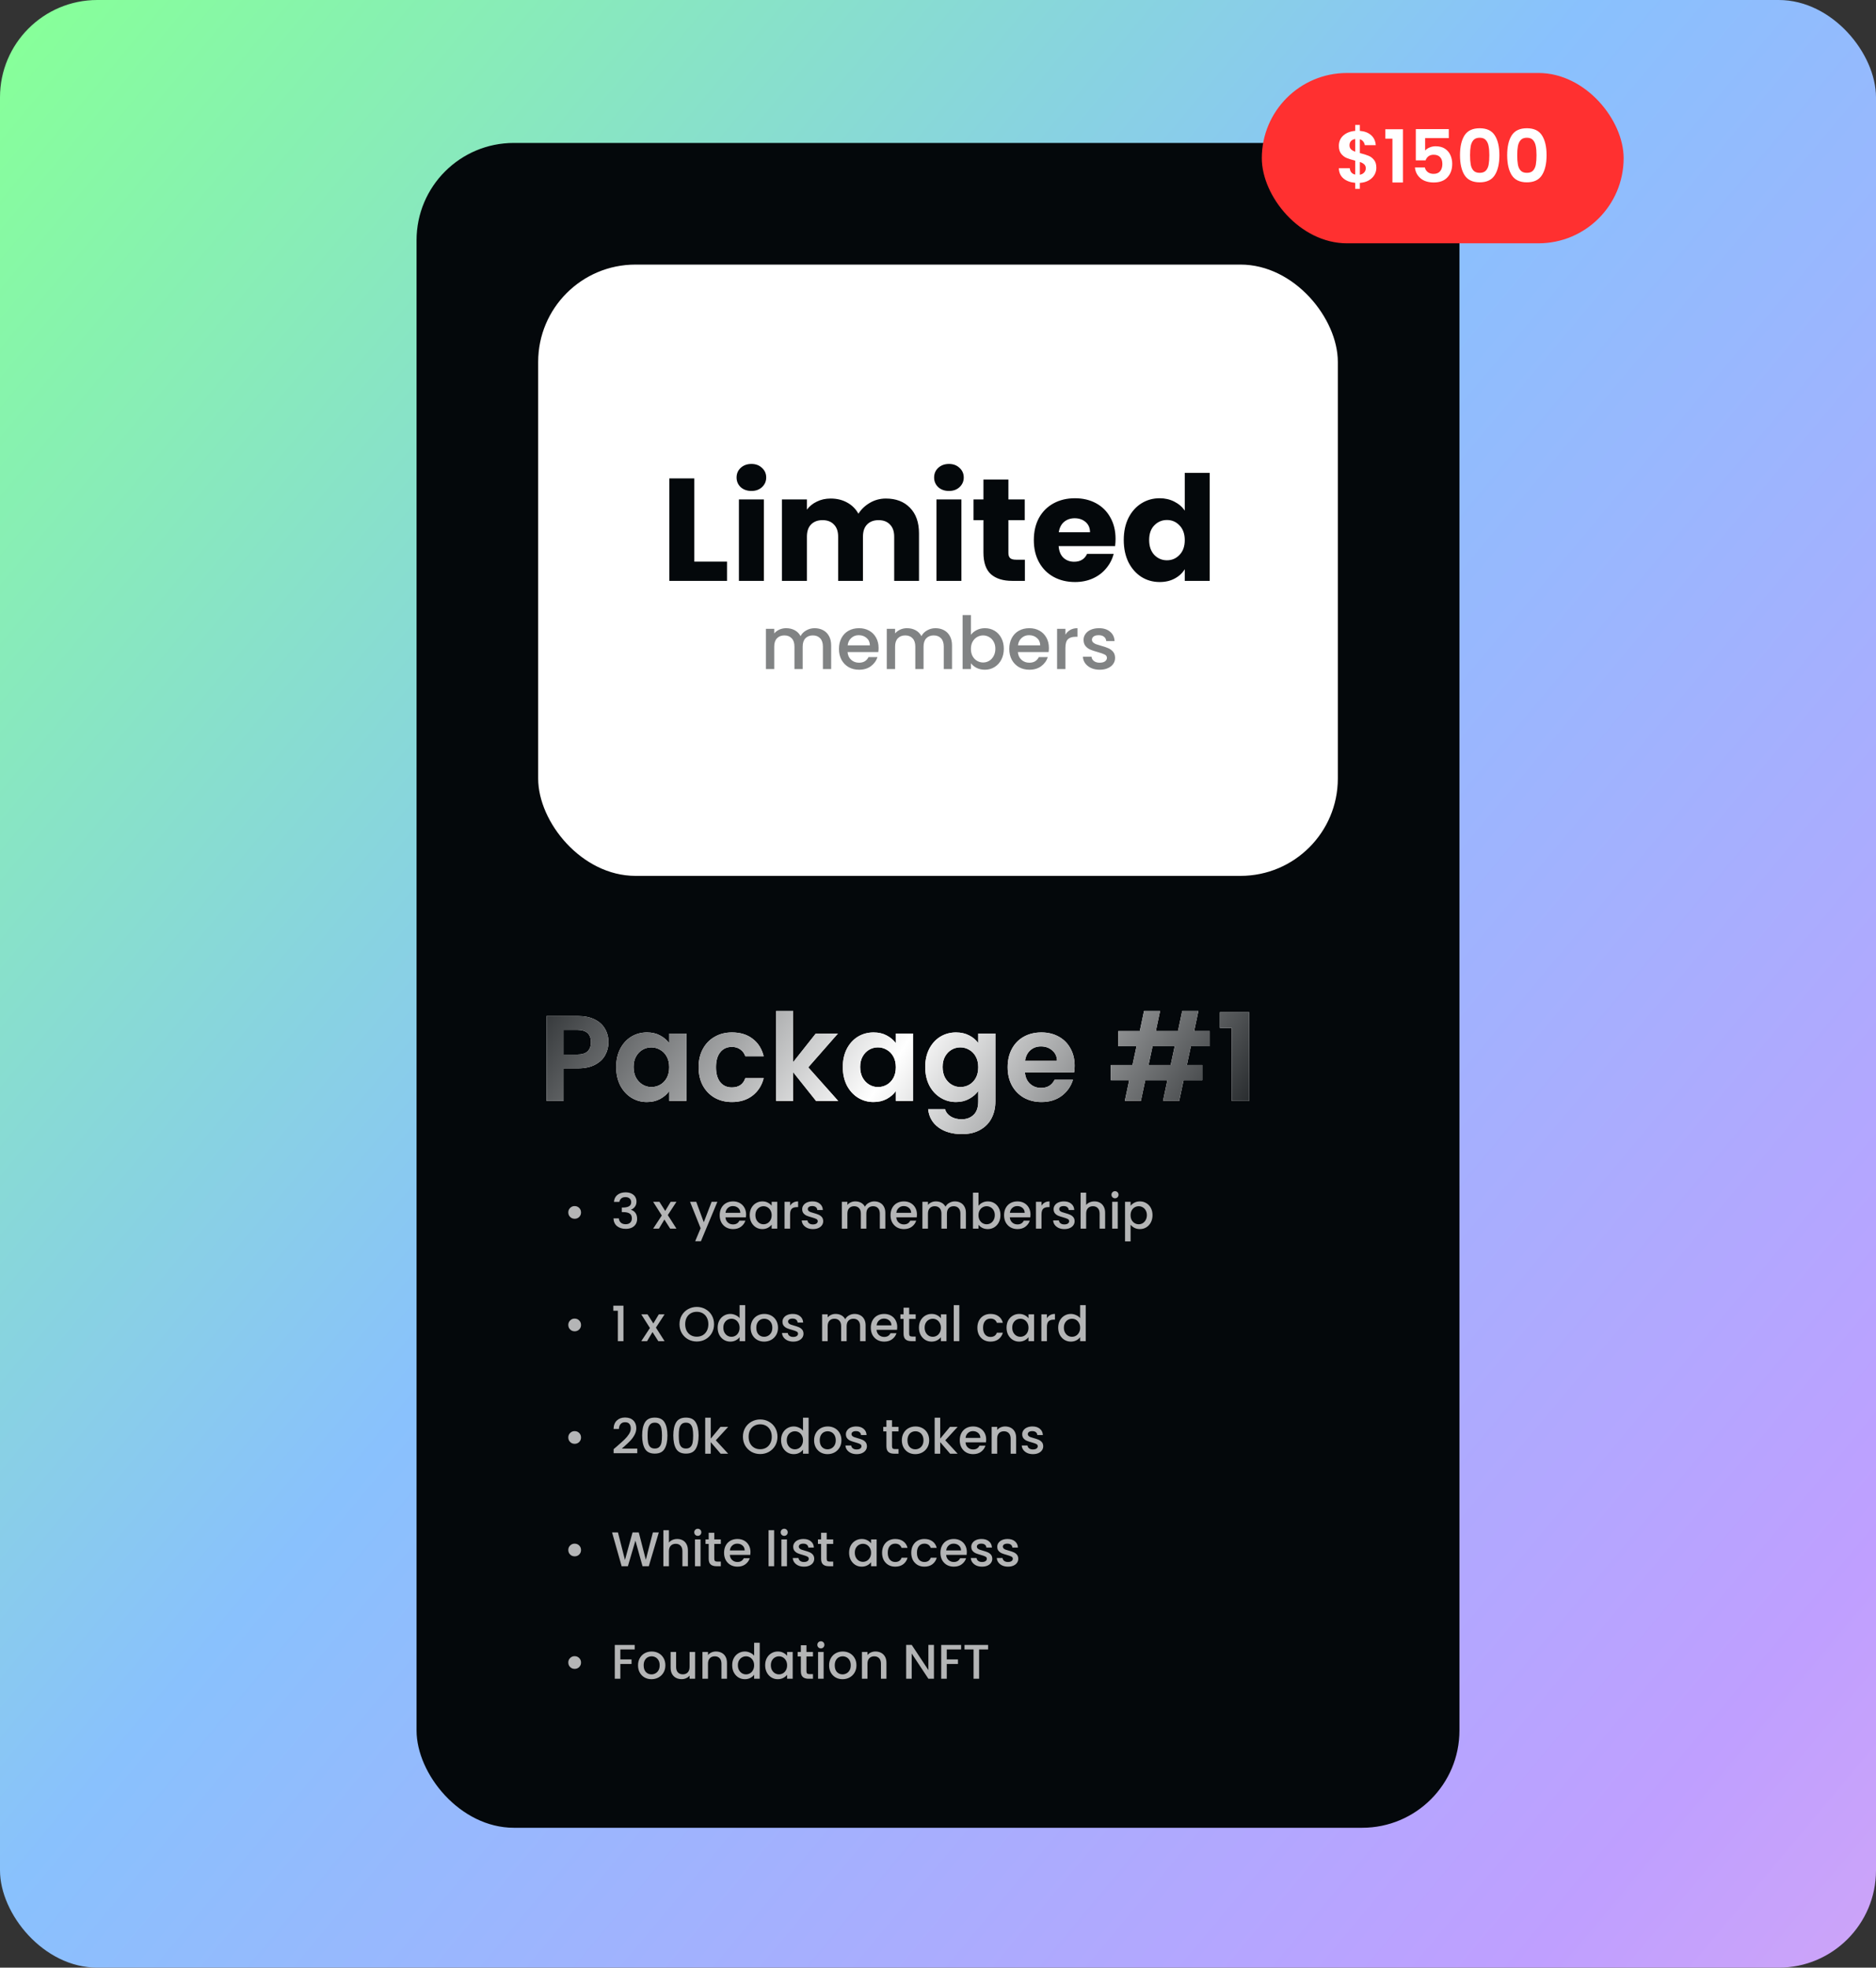 <svg width="617" height="647" viewBox="0 0 617 647" fill="none" xmlns="http://www.w3.org/2000/svg">
<rect x="0" y="0" width="617" height="647" fill="#333333" stroke="none"/>
<rect width="617" height="647" rx="32" fill="url(#paint0_linear_0_9)"/>
<rect x="137" y="47" width="343" height="554" rx="32" fill="#04080B"/>
<rect x="177" y="87" width="263" height="201" rx="32" fill="white"/>
<path d="M228.356 184.664H239.108V191H220.148V157.304H228.356V184.664ZM247.151 161.432C245.711 161.432 244.527 161.016 243.599 160.184C242.703 159.32 242.255 158.264 242.255 157.016C242.255 155.736 242.703 154.68 243.599 153.848C244.527 152.984 245.711 152.552 247.151 152.552C248.559 152.552 249.711 152.984 250.607 153.848C251.535 154.68 251.999 155.736 251.999 157.016C251.999 158.264 251.535 159.32 250.607 160.184C249.711 161.016 248.559 161.432 247.151 161.432ZM251.231 164.216V191H243.023V164.216H251.231ZM291.355 163.928C294.683 163.928 297.323 164.936 299.275 166.952C301.259 168.968 302.251 171.768 302.251 175.352V191H294.091V176.456C294.091 174.728 293.627 173.4 292.699 172.472C291.803 171.512 290.555 171.032 288.955 171.032C287.355 171.032 286.091 171.512 285.163 172.472C284.267 173.4 283.819 174.728 283.819 176.456V191H275.659V176.456C275.659 174.728 275.195 173.4 274.267 172.472C273.371 171.512 272.123 171.032 270.523 171.032C268.923 171.032 267.659 171.512 266.731 172.472C265.835 173.4 265.387 174.728 265.387 176.456V191H257.179V164.216H265.387V167.576C266.219 166.456 267.307 165.576 268.651 164.936C269.995 164.264 271.515 163.928 273.211 163.928C275.227 163.928 277.019 164.36 278.587 165.224C280.187 166.088 281.435 167.32 282.331 168.92C283.259 167.448 284.523 166.248 286.123 165.32C287.723 164.392 289.467 163.928 291.355 163.928ZM312.12 161.432C310.68 161.432 309.496 161.016 308.568 160.184C307.672 159.32 307.224 158.264 307.224 157.016C307.224 155.736 307.672 154.68 308.568 153.848C309.496 152.984 310.68 152.552 312.12 152.552C313.528 152.552 314.68 152.984 315.576 153.848C316.504 154.68 316.968 155.736 316.968 157.016C316.968 158.264 316.504 159.32 315.576 160.184C314.68 161.016 313.528 161.432 312.12 161.432ZM316.2 164.216V191H307.992V164.216H316.2ZM337.076 184.04V191H332.9C329.924 191 327.604 190.28 325.94 188.84C324.276 187.368 323.444 184.984 323.444 181.688V171.032H320.18V164.216H323.444V157.688H331.652V164.216H337.028V171.032H331.652V181.784C331.652 182.584 331.844 183.16 332.228 183.512C332.612 183.864 333.252 184.04 334.148 184.04H337.076ZM366.896 177.176C366.896 177.944 366.848 178.744 366.752 179.576H348.176C348.304 181.24 348.832 182.52 349.76 183.416C350.72 184.28 351.888 184.712 353.264 184.712C355.312 184.712 356.736 183.848 357.536 182.12H366.272C365.824 183.88 365.008 185.464 363.824 186.872C362.672 188.28 361.216 189.384 359.456 190.184C357.696 190.984 355.728 191.384 353.552 191.384C350.928 191.384 348.592 190.824 346.544 189.704C344.496 188.584 342.896 186.984 341.744 184.904C340.592 182.824 340.016 180.392 340.016 177.608C340.016 174.824 340.576 172.392 341.696 170.312C342.848 168.232 344.448 166.632 346.496 165.512C348.544 164.392 350.896 163.832 353.552 163.832C356.144 163.832 358.448 164.376 360.464 165.464C362.48 166.552 364.048 168.104 365.168 170.12C366.32 172.136 366.896 174.488 366.896 177.176ZM358.496 175.016C358.496 173.608 358.016 172.488 357.056 171.656C356.096 170.824 354.896 170.408 353.456 170.408C352.08 170.408 350.912 170.808 349.952 171.608C349.024 172.408 348.448 173.544 348.224 175.016H358.496ZM369.594 177.56C369.594 174.808 370.106 172.392 371.13 170.312C372.186 168.232 373.61 166.632 375.402 165.512C377.194 164.392 379.194 163.832 381.402 163.832C383.162 163.832 384.762 164.2 386.202 164.936C387.674 165.672 388.826 166.664 389.658 167.912V155.48H397.866V191H389.658V187.16C388.89 188.44 387.786 189.464 386.346 190.232C384.938 191 383.29 191.384 381.402 191.384C379.194 191.384 377.194 190.824 375.402 189.704C373.61 188.552 372.186 186.936 371.13 184.856C370.106 182.744 369.594 180.312 369.594 177.56ZM389.658 177.608C389.658 175.56 389.082 173.944 387.93 172.76C386.81 171.576 385.434 170.984 383.802 170.984C382.17 170.984 380.778 171.576 379.626 172.76C378.506 173.912 377.946 175.512 377.946 177.56C377.946 179.608 378.506 181.24 379.626 182.456C380.778 183.64 382.17 184.232 383.802 184.232C385.434 184.232 386.81 183.64 387.93 182.456C389.082 181.272 389.658 179.656 389.658 177.608Z" fill="#04080B"/>
<path d="M267.91 206.56C268.95 206.56 269.878 206.776 270.694 207.208C271.526 207.64 272.174 208.28 272.638 209.128C273.118 209.976 273.358 211 273.358 212.2V220H270.646V212.608C270.646 211.424 270.35 210.52 269.758 209.896C269.166 209.256 268.358 208.936 267.334 208.936C266.31 208.936 265.494 209.256 264.886 209.896C264.294 210.52 263.998 211.424 263.998 212.608V220H261.286V212.608C261.286 211.424 260.99 210.52 260.398 209.896C259.806 209.256 258.998 208.936 257.974 208.936C256.95 208.936 256.134 209.256 255.526 209.896C254.934 210.52 254.638 211.424 254.638 212.608V220H251.902V206.776H254.638V208.288C255.086 207.744 255.654 207.32 256.342 207.016C257.03 206.712 257.766 206.56 258.55 206.56C259.606 206.56 260.55 206.784 261.382 207.232C262.214 207.68 262.854 208.328 263.302 209.176C263.702 208.376 264.326 207.744 265.174 207.28C266.022 206.8 266.934 206.56 267.91 206.56ZM288.959 213.064C288.959 213.56 288.927 214.008 288.863 214.408H278.759C278.839 215.464 279.231 216.312 279.935 216.952C280.639 217.592 281.503 217.912 282.527 217.912C283.999 217.912 285.039 217.296 285.647 216.064H288.599C288.199 217.28 287.471 218.28 286.415 219.064C285.375 219.832 284.079 220.216 282.527 220.216C281.263 220.216 280.127 219.936 279.119 219.376C278.127 218.8 277.343 218 276.767 216.976C276.207 215.936 275.927 214.736 275.927 213.376C275.927 212.016 276.199 210.824 276.743 209.8C277.303 208.76 278.079 207.96 279.071 207.4C280.079 206.84 281.231 206.56 282.527 206.56C283.775 206.56 284.887 206.832 285.863 207.376C286.839 207.92 287.599 208.688 288.143 209.68C288.687 210.656 288.959 211.784 288.959 213.064ZM286.103 212.2C286.087 211.192 285.727 210.384 285.023 209.776C284.319 209.168 283.447 208.864 282.407 208.864C281.463 208.864 280.655 209.168 279.983 209.776C279.311 210.368 278.911 211.176 278.783 212.2H286.103ZM307.66 206.56C308.7 206.56 309.628 206.776 310.444 207.208C311.276 207.64 311.924 208.28 312.388 209.128C312.868 209.976 313.108 211 313.108 212.2V220H310.396V212.608C310.396 211.424 310.1 210.52 309.508 209.896C308.916 209.256 308.108 208.936 307.084 208.936C306.06 208.936 305.244 209.256 304.636 209.896C304.044 210.52 303.748 211.424 303.748 212.608V220H301.036V212.608C301.036 211.424 300.74 210.52 300.148 209.896C299.556 209.256 298.748 208.936 297.724 208.936C296.7 208.936 295.884 209.256 295.276 209.896C294.684 210.52 294.388 211.424 294.388 212.608V220H291.652V206.776H294.388V208.288C294.836 207.744 295.404 207.32 296.092 207.016C296.78 206.712 297.516 206.56 298.3 206.56C299.356 206.56 300.3 206.784 301.132 207.232C301.964 207.68 302.604 208.328 303.052 209.176C303.452 208.376 304.076 207.744 304.924 207.28C305.772 206.8 306.684 206.56 307.66 206.56ZM319.325 208.744C319.789 208.104 320.421 207.584 321.221 207.184C322.037 206.768 322.941 206.56 323.933 206.56C325.101 206.56 326.157 206.84 327.101 207.4C328.045 207.96 328.789 208.76 329.333 209.8C329.877 210.824 330.149 212 330.149 213.328C330.149 214.656 329.877 215.848 329.333 216.904C328.789 217.944 328.037 218.76 327.077 219.352C326.133 219.928 325.085 220.216 323.933 220.216C322.909 220.216 321.997 220.016 321.197 219.616C320.413 219.216 319.789 218.704 319.325 218.08V220H316.589V202.24H319.325V208.744ZM327.365 213.328C327.365 212.416 327.173 211.632 326.789 210.976C326.421 210.304 325.925 209.8 325.301 209.464C324.693 209.112 324.037 208.936 323.333 208.936C322.645 208.936 321.989 209.112 321.365 209.464C320.757 209.816 320.261 210.328 319.877 211C319.509 211.672 319.325 212.464 319.325 213.376C319.325 214.288 319.509 215.088 319.877 215.776C320.261 216.448 320.757 216.96 321.365 217.312C321.989 217.664 322.645 217.84 323.333 217.84C324.037 217.84 324.693 217.664 325.301 217.312C325.925 216.944 326.421 216.416 326.789 215.728C327.173 215.04 327.365 214.24 327.365 213.328ZM344.975 213.064C344.975 213.56 344.943 214.008 344.879 214.408H334.775C334.855 215.464 335.247 216.312 335.951 216.952C336.655 217.592 337.519 217.912 338.543 217.912C340.015 217.912 341.055 217.296 341.663 216.064H344.615C344.215 217.28 343.487 218.28 342.431 219.064C341.391 219.832 340.095 220.216 338.543 220.216C337.279 220.216 336.143 219.936 335.135 219.376C334.143 218.8 333.359 218 332.783 216.976C332.223 215.936 331.943 214.736 331.943 213.376C331.943 212.016 332.215 210.824 332.759 209.8C333.319 208.76 334.095 207.96 335.087 207.4C336.095 206.84 337.247 206.56 338.543 206.56C339.791 206.56 340.903 206.832 341.879 207.376C342.855 207.92 343.615 208.688 344.159 209.68C344.703 210.656 344.975 211.784 344.975 213.064ZM342.119 212.2C342.103 211.192 341.743 210.384 341.039 209.776C340.335 209.168 339.463 208.864 338.423 208.864C337.479 208.864 336.671 209.168 335.999 209.776C335.327 210.368 334.927 211.176 334.799 212.2H342.119ZM350.403 208.696C350.803 208.024 351.331 207.504 351.987 207.136C352.659 206.752 353.451 206.56 354.363 206.56V209.392H353.667C352.595 209.392 351.779 209.664 351.219 210.208C350.675 210.752 350.403 211.696 350.403 213.04V220H347.667V206.776H350.403V208.696ZM361.678 220.216C360.638 220.216 359.702 220.032 358.87 219.664C358.054 219.28 357.406 218.768 356.926 218.128C356.446 217.472 356.19 216.744 356.158 215.944H358.99C359.038 216.504 359.302 216.976 359.782 217.36C360.278 217.728 360.894 217.912 361.63 217.912C362.398 217.912 362.99 217.768 363.406 217.48C363.838 217.176 364.054 216.792 364.054 216.328C364.054 215.832 363.814 215.464 363.334 215.224C362.87 214.984 362.126 214.72 361.102 214.432C360.11 214.16 359.302 213.896 358.678 213.64C358.054 213.384 357.51 212.992 357.046 212.464C356.598 211.936 356.374 211.24 356.374 210.376C356.374 209.672 356.582 209.032 356.998 208.456C357.414 207.864 358.006 207.4 358.774 207.064C359.558 206.728 360.454 206.56 361.462 206.56C362.966 206.56 364.174 206.944 365.086 207.712C366.014 208.464 366.51 209.496 366.574 210.808H363.838C363.79 210.216 363.55 209.744 363.118 209.392C362.686 209.04 362.102 208.864 361.366 208.864C360.646 208.864 360.094 209 359.71 209.272C359.326 209.544 359.134 209.904 359.134 210.352C359.134 210.704 359.262 211 359.518 211.24C359.774 211.48 360.086 211.672 360.454 211.816C360.822 211.944 361.366 212.112 362.086 212.32C363.046 212.576 363.83 212.84 364.438 213.112C365.062 213.368 365.598 213.752 366.046 214.264C366.494 214.776 366.726 215.456 366.742 216.304C366.742 217.056 366.534 217.728 366.118 218.32C365.702 218.912 365.11 219.376 364.342 219.712C363.59 220.048 362.702 220.216 361.678 220.216Z" fill="#04080B" fill-opacity="0.5"/>
<path d="M188.985 400.752C188.601 400.752 188.249 400.661 187.929 400.48C187.619 400.288 187.369 400.037 187.177 399.728C186.995 399.408 186.905 399.056 186.905 398.672C186.905 398.085 187.107 397.589 187.513 397.184C187.918 396.779 188.409 396.576 188.985 396.576C189.582 396.576 190.083 396.779 190.489 397.184C190.894 397.589 191.097 398.085 191.097 398.672C191.097 399.259 190.894 399.755 190.489 400.16C190.083 400.555 189.582 400.752 188.985 400.752ZM201.928 395.216C201.992 394.224 202.371 393.451 203.064 392.896C203.768 392.341 204.664 392.064 205.752 392.064C206.499 392.064 207.144 392.197 207.688 392.464C208.232 392.731 208.643 393.093 208.92 393.552C209.197 394.011 209.336 394.528 209.336 395.104C209.336 395.765 209.16 396.331 208.808 396.8C208.456 397.269 208.035 397.584 207.544 397.744V397.808C208.173 398 208.664 398.352 209.016 398.864C209.368 399.365 209.544 400.011 209.544 400.8C209.544 401.429 209.4 401.989 209.112 402.48C208.824 402.971 208.397 403.36 207.832 403.648C207.267 403.925 206.589 404.064 205.8 404.064C204.648 404.064 203.699 403.771 202.952 403.184C202.216 402.587 201.821 401.733 201.768 400.624H203.528C203.571 401.189 203.789 401.653 204.184 402.016C204.579 402.368 205.112 402.544 205.784 402.544C206.435 402.544 206.936 402.368 207.288 402.016C207.64 401.653 207.816 401.189 207.816 400.624C207.816 399.877 207.576 399.349 207.096 399.04C206.627 398.72 205.901 398.56 204.92 398.56H204.504V397.056H204.936C205.8 397.045 206.456 396.901 206.904 396.624C207.363 396.347 207.592 395.909 207.592 395.312C207.592 394.8 207.427 394.395 207.096 394.096C206.765 393.787 206.296 393.632 205.688 393.632C205.091 393.632 204.627 393.787 204.296 394.096C203.965 394.395 203.768 394.768 203.704 395.216H201.928ZM219.632 399.536L222.48 404H220.416L218.512 401.008L216.72 404H214.816L217.664 399.664L214.816 395.184H216.88L218.784 398.176L220.576 395.184H222.48L219.632 399.536ZM235.933 395.184L230.525 408.144H228.637L230.429 403.856L226.957 395.184H228.989L231.469 401.904L234.045 395.184H235.933ZM245.389 399.376C245.389 399.707 245.368 400.005 245.325 400.272H238.589C238.643 400.976 238.904 401.541 239.373 401.968C239.843 402.395 240.419 402.608 241.101 402.608C242.083 402.608 242.776 402.197 243.181 401.376H245.149C244.883 402.187 244.397 402.853 243.693 403.376C243 403.888 242.136 404.144 241.101 404.144C240.259 404.144 239.501 403.957 238.829 403.584C238.168 403.2 237.645 402.667 237.261 401.984C236.888 401.291 236.701 400.491 236.701 399.584C236.701 398.677 236.883 397.883 237.245 397.2C237.619 396.507 238.136 395.973 238.797 395.6C239.469 395.227 240.237 395.04 241.101 395.04C241.933 395.04 242.675 395.221 243.325 395.584C243.976 395.947 244.483 396.459 244.845 397.12C245.208 397.771 245.389 398.523 245.389 399.376ZM243.485 398.8C243.475 398.128 243.235 397.589 242.765 397.184C242.296 396.779 241.715 396.576 241.021 396.576C240.392 396.576 239.853 396.779 239.405 397.184C238.957 397.579 238.691 398.117 238.605 398.8H243.485ZM246.576 399.552C246.576 398.667 246.758 397.883 247.12 397.2C247.494 396.517 247.995 395.989 248.624 395.616C249.264 395.232 249.968 395.04 250.736 395.04C251.43 395.04 252.032 395.179 252.544 395.456C253.067 395.723 253.483 396.059 253.792 396.464V395.184H255.632V404H253.792V402.688C253.483 403.104 253.062 403.451 252.528 403.728C251.995 404.005 251.387 404.144 250.704 404.144C249.947 404.144 249.254 403.952 248.624 403.568C247.995 403.173 247.494 402.629 247.12 401.936C246.758 401.232 246.576 400.437 246.576 399.552ZM253.792 399.584C253.792 398.976 253.664 398.448 253.408 398C253.163 397.552 252.838 397.211 252.432 396.976C252.027 396.741 251.59 396.624 251.12 396.624C250.651 396.624 250.214 396.741 249.808 396.976C249.403 397.2 249.072 397.536 248.816 397.984C248.571 398.421 248.448 398.944 248.448 399.552C248.448 400.16 248.571 400.693 248.816 401.152C249.072 401.611 249.403 401.963 249.808 402.208C250.224 402.443 250.662 402.56 251.12 402.56C251.59 402.56 252.027 402.443 252.432 402.208C252.838 401.973 253.163 401.632 253.408 401.184C253.664 400.725 253.792 400.192 253.792 399.584ZM259.852 396.464C260.119 396.016 260.471 395.669 260.908 395.424C261.356 395.168 261.884 395.04 262.492 395.04V396.928H262.028C261.313 396.928 260.769 397.109 260.396 397.472C260.033 397.835 259.852 398.464 259.852 399.36V404H258.028V395.184H259.852V396.464ZM267.369 404.144C266.675 404.144 266.051 404.021 265.497 403.776C264.953 403.52 264.521 403.179 264.201 402.752C263.881 402.315 263.71 401.829 263.689 401.296H265.577C265.609 401.669 265.785 401.984 266.105 402.24C266.435 402.485 266.846 402.608 267.337 402.608C267.849 402.608 268.243 402.512 268.521 402.32C268.809 402.117 268.953 401.861 268.953 401.552C268.953 401.221 268.793 400.976 268.473 400.816C268.163 400.656 267.667 400.48 266.985 400.288C266.323 400.107 265.785 399.931 265.369 399.76C264.953 399.589 264.59 399.328 264.281 398.976C263.982 398.624 263.833 398.16 263.833 397.584C263.833 397.115 263.971 396.688 264.249 396.304C264.526 395.909 264.921 395.6 265.433 395.376C265.955 395.152 266.553 395.04 267.225 395.04C268.227 395.04 269.033 395.296 269.641 395.808C270.259 396.309 270.59 396.997 270.633 397.872H268.809C268.777 397.477 268.617 397.163 268.329 396.928C268.041 396.693 267.651 396.576 267.161 396.576C266.681 396.576 266.313 396.667 266.057 396.848C265.801 397.029 265.673 397.269 265.673 397.568C265.673 397.803 265.758 398 265.929 398.16C266.099 398.32 266.307 398.448 266.553 398.544C266.798 398.629 267.161 398.741 267.641 398.88C268.281 399.051 268.803 399.227 269.209 399.408C269.625 399.579 269.982 399.835 270.281 400.176C270.579 400.517 270.734 400.971 270.745 401.536C270.745 402.037 270.606 402.485 270.329 402.88C270.051 403.275 269.657 403.584 269.145 403.808C268.643 404.032 268.051 404.144 267.369 404.144ZM287.544 395.04C288.237 395.04 288.856 395.184 289.4 395.472C289.955 395.76 290.387 396.187 290.696 396.752C291.016 397.317 291.176 398 291.176 398.8V404H289.368V399.072C289.368 398.283 289.171 397.68 288.776 397.264C288.381 396.837 287.843 396.624 287.16 396.624C286.477 396.624 285.933 396.837 285.528 397.264C285.133 397.68 284.936 398.283 284.936 399.072V404H283.128V399.072C283.128 398.283 282.931 397.68 282.536 397.264C282.141 396.837 281.603 396.624 280.92 396.624C280.237 396.624 279.693 396.837 279.288 397.264C278.893 397.68 278.696 398.283 278.696 399.072V404H276.872V395.184H278.696V396.192C278.995 395.829 279.373 395.547 279.832 395.344C280.291 395.141 280.781 395.04 281.304 395.04C282.008 395.04 282.637 395.189 283.192 395.488C283.747 395.787 284.173 396.219 284.472 396.784C284.739 396.251 285.155 395.829 285.72 395.52C286.285 395.2 286.893 395.04 287.544 395.04ZM301.577 399.376C301.577 399.707 301.556 400.005 301.513 400.272H294.777C294.83 400.976 295.092 401.541 295.561 401.968C296.03 402.395 296.606 402.608 297.289 402.608C298.27 402.608 298.964 402.197 299.369 401.376H301.337C301.07 402.187 300.585 402.853 299.881 403.376C299.188 403.888 298.324 404.144 297.289 404.144C296.446 404.144 295.689 403.957 295.017 403.584C294.356 403.2 293.833 402.667 293.449 401.984C293.076 401.291 292.889 400.491 292.889 399.584C292.889 398.677 293.07 397.883 293.433 397.2C293.806 396.507 294.324 395.973 294.985 395.6C295.657 395.227 296.425 395.04 297.289 395.04C298.121 395.04 298.862 395.221 299.513 395.584C300.164 395.947 300.67 396.459 301.033 397.12C301.396 397.771 301.577 398.523 301.577 399.376ZM299.673 398.8C299.662 398.128 299.422 397.589 298.953 397.184C298.484 396.779 297.902 396.576 297.209 396.576C296.58 396.576 296.041 396.779 295.593 397.184C295.145 397.579 294.878 398.117 294.793 398.8H299.673ZM314.044 395.04C314.737 395.04 315.356 395.184 315.9 395.472C316.455 395.76 316.887 396.187 317.196 396.752C317.516 397.317 317.676 398 317.676 398.8V404H315.868V399.072C315.868 398.283 315.671 397.68 315.276 397.264C314.881 396.837 314.343 396.624 313.66 396.624C312.977 396.624 312.433 396.837 312.028 397.264C311.633 397.68 311.436 398.283 311.436 399.072V404H309.628V399.072C309.628 398.283 309.431 397.68 309.036 397.264C308.641 396.837 308.103 396.624 307.42 396.624C306.737 396.624 306.193 396.837 305.788 397.264C305.393 397.68 305.196 398.283 305.196 399.072V404H303.372V395.184H305.196V396.192C305.495 395.829 305.873 395.547 306.332 395.344C306.791 395.141 307.281 395.04 307.804 395.04C308.508 395.04 309.137 395.189 309.692 395.488C310.247 395.787 310.673 396.219 310.972 396.784C311.239 396.251 311.655 395.829 312.22 395.52C312.785 395.2 313.393 395.04 314.044 395.04ZM321.821 396.496C322.13 396.069 322.552 395.723 323.085 395.456C323.629 395.179 324.232 395.04 324.893 395.04C325.672 395.04 326.376 395.227 327.005 395.6C327.634 395.973 328.13 396.507 328.493 397.2C328.856 397.883 329.037 398.667 329.037 399.552C329.037 400.437 328.856 401.232 328.493 401.936C328.13 402.629 327.629 403.173 326.989 403.568C326.36 403.952 325.661 404.144 324.893 404.144C324.21 404.144 323.602 404.011 323.069 403.744C322.546 403.477 322.13 403.136 321.821 402.72V404H319.997V392.16H321.821V396.496ZM327.181 399.552C327.181 398.944 327.053 398.421 326.797 397.984C326.552 397.536 326.221 397.2 325.805 396.976C325.4 396.741 324.962 396.624 324.493 396.624C324.034 396.624 323.597 396.741 323.181 396.976C322.776 397.211 322.445 397.552 322.189 398C321.944 398.448 321.821 398.976 321.821 399.584C321.821 400.192 321.944 400.725 322.189 401.184C322.445 401.632 322.776 401.973 323.181 402.208C323.597 402.443 324.034 402.56 324.493 402.56C324.962 402.56 325.4 402.443 325.805 402.208C326.221 401.963 326.552 401.611 326.797 401.152C327.053 400.693 327.181 400.16 327.181 399.552ZM338.921 399.376C338.921 399.707 338.899 400.005 338.857 400.272H332.121C332.174 400.976 332.435 401.541 332.905 401.968C333.374 402.395 333.95 402.608 334.633 402.608C335.614 402.608 336.307 402.197 336.713 401.376H338.681C338.414 402.187 337.929 402.853 337.225 403.376C336.531 403.888 335.667 404.144 334.633 404.144C333.79 404.144 333.033 403.957 332.361 403.584C331.699 403.2 331.177 402.667 330.793 401.984C330.419 401.291 330.233 400.491 330.233 399.584C330.233 398.677 330.414 397.883 330.777 397.2C331.15 396.507 331.667 395.973 332.329 395.6C333.001 395.227 333.769 395.04 334.633 395.04C335.465 395.04 336.206 395.221 336.857 395.584C337.507 395.947 338.014 396.459 338.377 397.12C338.739 397.771 338.921 398.523 338.921 399.376ZM337.017 398.8C337.006 398.128 336.766 397.589 336.297 397.184C335.827 396.779 335.246 396.576 334.553 396.576C333.923 396.576 333.385 396.779 332.937 397.184C332.489 397.579 332.222 398.117 332.137 398.8H337.017ZM342.54 396.464C342.806 396.016 343.158 395.669 343.596 395.424C344.044 395.168 344.572 395.04 345.18 395.04V396.928H344.716C344.001 396.928 343.457 397.109 343.084 397.472C342.721 397.835 342.54 398.464 342.54 399.36V404H340.716V395.184H342.54V396.464ZM350.056 404.144C349.363 404.144 348.739 404.021 348.184 403.776C347.64 403.52 347.208 403.179 346.888 402.752C346.568 402.315 346.398 401.829 346.376 401.296H348.264C348.296 401.669 348.472 401.984 348.792 402.24C349.123 402.485 349.534 402.608 350.024 402.608C350.536 402.608 350.931 402.512 351.208 402.32C351.496 402.117 351.64 401.861 351.64 401.552C351.64 401.221 351.48 400.976 351.16 400.816C350.851 400.656 350.355 400.48 349.672 400.288C349.011 400.107 348.472 399.931 348.056 399.76C347.64 399.589 347.278 399.328 346.968 398.976C346.67 398.624 346.52 398.16 346.52 397.584C346.52 397.115 346.659 396.688 346.936 396.304C347.214 395.909 347.608 395.6 348.12 395.376C348.643 395.152 349.24 395.04 349.912 395.04C350.915 395.04 351.72 395.296 352.328 395.808C352.947 396.309 353.278 396.997 353.32 397.872H351.496C351.464 397.477 351.304 397.163 351.016 396.928C350.728 396.693 350.339 396.576 349.848 396.576C349.368 396.576 349 396.667 348.744 396.848C348.488 397.029 348.36 397.269 348.36 397.568C348.36 397.803 348.446 398 348.616 398.16C348.787 398.32 348.995 398.448 349.24 398.544C349.486 398.629 349.848 398.741 350.328 398.88C350.968 399.051 351.491 399.227 351.896 399.408C352.312 399.579 352.67 399.835 352.968 400.176C353.267 400.517 353.422 400.971 353.432 401.536C353.432 402.037 353.294 402.485 353.016 402.88C352.739 403.275 352.344 403.584 351.832 403.808C351.331 404.032 350.739 404.144 350.056 404.144ZM359.963 395.04C360.635 395.04 361.232 395.184 361.755 395.472C362.288 395.76 362.704 396.187 363.003 396.752C363.312 397.317 363.467 398 363.467 398.8V404H361.659V399.072C361.659 398.283 361.462 397.68 361.067 397.264C360.672 396.837 360.134 396.624 359.451 396.624C358.768 396.624 358.224 396.837 357.819 397.264C357.424 397.68 357.227 398.283 357.227 399.072V404H355.403V392.16H357.227V396.208C357.536 395.835 357.926 395.547 358.395 395.344C358.875 395.141 359.398 395.04 359.963 395.04ZM366.722 394.016C366.391 394.016 366.114 393.904 365.89 393.68C365.666 393.456 365.554 393.179 365.554 392.848C365.554 392.517 365.666 392.24 365.89 392.016C366.114 391.792 366.391 391.68 366.722 391.68C367.042 391.68 367.314 391.792 367.538 392.016C367.762 392.24 367.874 392.517 367.874 392.848C367.874 393.179 367.762 393.456 367.538 393.68C367.314 393.904 367.042 394.016 366.722 394.016ZM367.618 395.184V404H365.794V395.184H367.618ZM371.837 396.48C372.146 396.075 372.567 395.733 373.101 395.456C373.634 395.179 374.237 395.04 374.909 395.04C375.677 395.04 376.375 395.232 377.005 395.616C377.645 395.989 378.146 396.517 378.509 397.2C378.871 397.883 379.053 398.667 379.053 399.552C379.053 400.437 378.871 401.232 378.509 401.936C378.146 402.629 377.645 403.173 377.005 403.568C376.375 403.952 375.677 404.144 374.909 404.144C374.237 404.144 373.639 404.011 373.117 403.744C372.594 403.467 372.167 403.125 371.837 402.72V408.192H370.013V395.184H371.837V396.48ZM377.197 399.552C377.197 398.944 377.069 398.421 376.812 397.984C376.567 397.536 376.237 397.2 375.821 396.976C375.415 396.741 374.978 396.624 374.509 396.624C374.05 396.624 373.613 396.741 373.197 396.976C372.791 397.211 372.461 397.552 372.205 398C371.959 398.448 371.837 398.976 371.837 399.584C371.837 400.192 371.959 400.725 372.205 401.184C372.461 401.632 372.791 401.973 373.197 402.208C373.613 402.443 374.05 402.56 374.509 402.56C374.978 402.56 375.415 402.443 375.821 402.208C376.237 401.963 376.567 401.611 376.812 401.152C377.069 400.693 377.197 400.16 377.197 399.552ZM188.985 437.752C188.601 437.752 188.249 437.661 187.929 437.48C187.619 437.288 187.369 437.037 187.177 436.728C186.995 436.408 186.905 436.056 186.905 435.672C186.905 435.085 187.107 434.589 187.513 434.184C187.918 433.779 188.409 433.576 188.985 433.576C189.582 433.576 190.083 433.779 190.489 434.184C190.894 434.589 191.097 435.085 191.097 435.672C191.097 436.259 190.894 436.755 190.489 437.16C190.083 437.555 189.582 437.752 188.985 437.752ZM201.72 431V429.336H205.048V441H203.208V431H201.72ZM215.726 436.536L218.574 441H216.51L214.606 438.008L212.814 441H210.91L213.758 436.664L210.91 432.184H212.974L214.878 435.176L216.67 432.184H218.574L215.726 436.536ZM229.163 441.112C228.128 441.112 227.173 440.872 226.299 440.392C225.435 439.901 224.747 439.224 224.235 438.36C223.733 437.485 223.483 436.504 223.483 435.416C223.483 434.328 223.733 433.352 224.235 432.488C224.747 431.624 225.435 430.952 226.299 430.472C227.173 429.981 228.128 429.736 229.163 429.736C230.208 429.736 231.163 429.981 232.027 430.472C232.901 430.952 233.589 431.624 234.091 432.488C234.592 433.352 234.843 434.328 234.843 435.416C234.843 436.504 234.592 437.485 234.091 438.36C233.589 439.224 232.901 439.901 232.027 440.392C231.163 440.872 230.208 441.112 229.163 441.112ZM229.163 439.528C229.899 439.528 230.555 439.363 231.131 439.032C231.707 438.691 232.155 438.211 232.475 437.592C232.805 436.963 232.971 436.237 232.971 435.416C232.971 434.595 232.805 433.875 232.475 433.256C232.155 432.637 231.707 432.163 231.131 431.832C230.555 431.501 229.899 431.336 229.163 431.336C228.427 431.336 227.771 431.501 227.195 431.832C226.619 432.163 226.165 432.637 225.835 433.256C225.515 433.875 225.355 434.595 225.355 435.416C225.355 436.237 225.515 436.963 225.835 437.592C226.165 438.211 226.619 438.691 227.195 439.032C227.771 439.363 228.427 439.528 229.163 439.528ZM236.03 436.552C236.03 435.667 236.211 434.883 236.574 434.2C236.947 433.517 237.448 432.989 238.078 432.616C238.718 432.232 239.427 432.04 240.206 432.04C240.782 432.04 241.347 432.168 241.902 432.424C242.467 432.669 242.915 433 243.246 433.416V429.16H245.086V441H243.246V439.672C242.947 440.099 242.531 440.451 241.998 440.728C241.475 441.005 240.872 441.144 240.19 441.144C239.422 441.144 238.718 440.952 238.078 440.568C237.448 440.173 236.947 439.629 236.574 438.936C236.211 438.232 236.03 437.437 236.03 436.552ZM243.246 436.584C243.246 435.976 243.118 435.448 242.862 435C242.616 434.552 242.291 434.211 241.886 433.976C241.48 433.741 241.043 433.624 240.574 433.624C240.104 433.624 239.667 433.741 239.262 433.976C238.856 434.2 238.526 434.536 238.27 434.984C238.024 435.421 237.902 435.944 237.902 436.552C237.902 437.16 238.024 437.693 238.27 438.152C238.526 438.611 238.856 438.963 239.262 439.208C239.678 439.443 240.115 439.56 240.574 439.56C241.043 439.56 241.48 439.443 241.886 439.208C242.291 438.973 242.616 438.632 242.862 438.184C243.118 437.725 243.246 437.192 243.246 436.584ZM251.305 441.144C250.473 441.144 249.721 440.957 249.049 440.584C248.377 440.2 247.849 439.667 247.465 438.984C247.081 438.291 246.889 437.491 246.889 436.584C246.889 435.688 247.087 434.893 247.481 434.2C247.876 433.507 248.415 432.973 249.097 432.6C249.78 432.227 250.543 432.04 251.385 432.04C252.228 432.04 252.991 432.227 253.673 432.6C254.356 432.973 254.895 433.507 255.289 434.2C255.684 434.893 255.881 435.688 255.881 436.584C255.881 437.48 255.679 438.275 255.273 438.968C254.868 439.661 254.313 440.2 253.609 440.584C252.916 440.957 252.148 441.144 251.305 441.144ZM251.305 439.56C251.775 439.56 252.212 439.448 252.617 439.224C253.033 439 253.369 438.664 253.625 438.216C253.881 437.768 254.009 437.224 254.009 436.584C254.009 435.944 253.887 435.405 253.641 434.968C253.396 434.52 253.071 434.184 252.665 433.96C252.26 433.736 251.823 433.624 251.353 433.624C250.884 433.624 250.447 433.736 250.041 433.96C249.647 434.184 249.332 434.52 249.097 434.968C248.863 435.405 248.745 435.944 248.745 436.584C248.745 437.533 248.985 438.269 249.465 438.792C249.956 439.304 250.569 439.56 251.305 439.56ZM260.884 441.144C260.191 441.144 259.567 441.021 259.012 440.776C258.468 440.52 258.036 440.179 257.716 439.752C257.396 439.315 257.226 438.829 257.204 438.296H259.092C259.124 438.669 259.3 438.984 259.62 439.24C259.951 439.485 260.362 439.608 260.852 439.608C261.364 439.608 261.759 439.512 262.036 439.32C262.324 439.117 262.468 438.861 262.468 438.552C262.468 438.221 262.308 437.976 261.988 437.816C261.679 437.656 261.183 437.48 260.5 437.288C259.839 437.107 259.3 436.931 258.884 436.76C258.468 436.589 258.106 436.328 257.796 435.976C257.498 435.624 257.348 435.16 257.348 434.584C257.348 434.115 257.487 433.688 257.764 433.304C258.042 432.909 258.436 432.6 258.948 432.376C259.471 432.152 260.068 432.04 260.74 432.04C261.743 432.04 262.548 432.296 263.156 432.808C263.775 433.309 264.106 433.997 264.148 434.872H262.324C262.292 434.477 262.132 434.163 261.844 433.928C261.556 433.693 261.167 433.576 260.676 433.576C260.196 433.576 259.828 433.667 259.572 433.848C259.316 434.029 259.188 434.269 259.188 434.568C259.188 434.803 259.274 435 259.444 435.16C259.615 435.32 259.823 435.448 260.068 435.544C260.314 435.629 260.676 435.741 261.156 435.88C261.796 436.051 262.319 436.227 262.724 436.408C263.14 436.579 263.498 436.835 263.796 437.176C264.095 437.517 264.25 437.971 264.26 438.536C264.26 439.037 264.122 439.485 263.844 439.88C263.567 440.275 263.172 440.584 262.66 440.808C262.159 441.032 261.567 441.144 260.884 441.144ZM281.06 432.04C281.753 432.04 282.372 432.184 282.916 432.472C283.47 432.76 283.902 433.187 284.212 433.752C284.532 434.317 284.692 435 284.692 435.8V441H282.884V436.072C282.884 435.283 282.686 434.68 282.292 434.264C281.897 433.837 281.358 433.624 280.676 433.624C279.993 433.624 279.449 433.837 279.044 434.264C278.649 434.68 278.452 435.283 278.452 436.072V441H276.644V436.072C276.644 435.283 276.446 434.68 276.052 434.264C275.657 433.837 275.118 433.624 274.436 433.624C273.753 433.624 273.209 433.837 272.804 434.264C272.409 434.68 272.212 435.283 272.212 436.072V441H270.388V432.184H272.212V433.192C272.51 432.829 272.889 432.547 273.348 432.344C273.806 432.141 274.297 432.04 274.82 432.04C275.524 432.04 276.153 432.189 276.708 432.488C277.262 432.787 277.689 433.219 277.988 433.784C278.254 433.251 278.67 432.829 279.236 432.52C279.801 432.2 280.409 432.04 281.06 432.04ZM295.093 436.376C295.093 436.707 295.071 437.005 295.029 437.272H288.293C288.346 437.976 288.607 438.541 289.077 438.968C289.546 439.395 290.122 439.608 290.805 439.608C291.786 439.608 292.479 439.197 292.885 438.376H294.852C294.586 439.187 294.101 439.853 293.397 440.376C292.703 440.888 291.839 441.144 290.805 441.144C289.962 441.144 289.205 440.957 288.533 440.584C287.871 440.2 287.349 439.667 286.965 438.984C286.591 438.291 286.405 437.491 286.405 436.584C286.405 435.677 286.586 434.883 286.949 434.2C287.322 433.507 287.839 432.973 288.501 432.6C289.173 432.227 289.941 432.04 290.805 432.04C291.637 432.04 292.378 432.221 293.029 432.584C293.679 432.947 294.186 433.459 294.549 434.12C294.911 434.771 295.093 435.523 295.093 436.376ZM293.189 435.8C293.178 435.128 292.938 434.589 292.469 434.184C291.999 433.779 291.418 433.576 290.725 433.576C290.095 433.576 289.557 433.779 289.109 434.184C288.661 434.579 288.394 435.117 288.309 435.8H293.189ZM299.016 433.672V438.552C299.016 438.883 299.09 439.123 299.24 439.272C299.4 439.411 299.666 439.48 300.04 439.48H301.16V441H299.72C298.898 441 298.269 440.808 297.832 440.424C297.394 440.04 297.176 439.416 297.176 438.552V433.672H296.136V432.184H297.176V429.992H299.016V432.184H301.16V433.672H299.016ZM302.233 436.552C302.233 435.667 302.414 434.883 302.777 434.2C303.15 433.517 303.651 432.989 304.281 432.616C304.921 432.232 305.625 432.04 306.393 432.04C307.086 432.04 307.689 432.179 308.201 432.456C308.723 432.723 309.139 433.059 309.449 433.464V432.184H311.289V441H309.449V439.688C309.139 440.104 308.718 440.451 308.185 440.728C307.651 441.005 307.043 441.144 306.361 441.144C305.603 441.144 304.91 440.952 304.281 440.568C303.651 440.173 303.15 439.629 302.777 438.936C302.414 438.232 302.233 437.437 302.233 436.552ZM309.449 436.584C309.449 435.976 309.321 435.448 309.065 435C308.819 434.552 308.494 434.211 308.089 433.976C307.683 433.741 307.246 433.624 306.777 433.624C306.307 433.624 305.87 433.741 305.465 433.976C305.059 434.2 304.729 434.536 304.473 434.984C304.227 435.421 304.105 435.944 304.105 436.552C304.105 437.16 304.227 437.693 304.473 438.152C304.729 438.611 305.059 438.963 305.465 439.208C305.881 439.443 306.318 439.56 306.777 439.56C307.246 439.56 307.683 439.443 308.089 439.208C308.494 438.973 308.819 438.632 309.065 438.184C309.321 437.725 309.449 437.192 309.449 436.584ZM315.508 429.16V441H313.684V429.16H315.508ZM321.451 436.584C321.451 435.677 321.633 434.883 321.995 434.2C322.369 433.507 322.881 432.973 323.531 432.6C324.182 432.227 324.929 432.04 325.771 432.04C326.838 432.04 327.718 432.296 328.411 432.808C329.115 433.309 329.59 434.029 329.835 434.968H327.867C327.707 434.531 327.451 434.189 327.099 433.944C326.747 433.699 326.305 433.576 325.771 433.576C325.025 433.576 324.427 433.843 323.979 434.376C323.542 434.899 323.323 435.635 323.323 436.584C323.323 437.533 323.542 438.275 323.979 438.808C324.427 439.341 325.025 439.608 325.771 439.608C326.827 439.608 327.526 439.144 327.867 438.216H329.835C329.579 439.112 329.099 439.827 328.395 440.36C327.691 440.883 326.817 441.144 325.771 441.144C324.929 441.144 324.182 440.957 323.531 440.584C322.881 440.2 322.369 439.667 321.995 438.984C321.633 438.291 321.451 437.491 321.451 436.584ZM331.045 436.552C331.045 435.667 331.226 434.883 331.589 434.2C331.962 433.517 332.464 432.989 333.093 432.616C333.733 432.232 334.437 432.04 335.205 432.04C335.898 432.04 336.501 432.179 337.013 432.456C337.536 432.723 337.952 433.059 338.261 433.464V432.184H340.101V441H338.261V439.688C337.952 440.104 337.53 440.451 336.997 440.728C336.464 441.005 335.856 441.144 335.173 441.144C334.416 441.144 333.722 440.952 333.093 440.568C332.464 440.173 331.962 439.629 331.589 438.936C331.226 438.232 331.045 437.437 331.045 436.552ZM338.261 436.584C338.261 435.976 338.133 435.448 337.877 435C337.632 434.552 337.306 434.211 336.901 433.976C336.496 433.741 336.058 433.624 335.589 433.624C335.12 433.624 334.682 433.741 334.277 433.976C333.872 434.2 333.541 434.536 333.285 434.984C333.04 435.421 332.917 435.944 332.917 436.552C332.917 437.16 333.04 437.693 333.285 438.152C333.541 438.611 333.872 438.963 334.277 439.208C334.693 439.443 335.13 439.56 335.589 439.56C336.058 439.56 336.496 439.443 336.901 439.208C337.306 438.973 337.632 438.632 337.877 438.184C338.133 437.725 338.261 437.192 338.261 436.584ZM344.321 433.464C344.588 433.016 344.94 432.669 345.377 432.424C345.825 432.168 346.353 432.04 346.961 432.04V433.928H346.497C345.782 433.928 345.238 434.109 344.865 434.472C344.502 434.835 344.321 435.464 344.321 436.36V441H342.497V432.184H344.321V433.464ZM348.03 436.552C348.03 435.667 348.211 434.883 348.574 434.2C348.947 433.517 349.448 432.989 350.078 432.616C350.718 432.232 351.427 432.04 352.206 432.04C352.782 432.04 353.347 432.168 353.902 432.424C354.467 432.669 354.915 433 355.246 433.416V429.16H357.086V441H355.246V439.672C354.947 440.099 354.531 440.451 353.998 440.728C353.475 441.005 352.872 441.144 352.19 441.144C351.422 441.144 350.718 440.952 350.078 440.568C349.448 440.173 348.947 439.629 348.574 438.936C348.211 438.232 348.03 437.437 348.03 436.552ZM355.246 436.584C355.246 435.976 355.118 435.448 354.862 435C354.616 434.552 354.291 434.211 353.886 433.976C353.48 433.741 353.043 433.624 352.574 433.624C352.104 433.624 351.667 433.741 351.262 433.976C350.856 434.2 350.526 434.536 350.27 434.984C350.024 435.421 349.902 435.944 349.902 436.552C349.902 437.16 350.024 437.693 350.27 438.152C350.526 438.611 350.856 438.963 351.262 439.208C351.678 439.443 352.115 439.56 352.574 439.56C353.043 439.56 353.48 439.443 353.886 439.208C354.291 438.973 354.616 438.632 354.862 438.184C355.118 437.725 355.246 437.192 355.246 436.584ZM188.985 474.752C188.601 474.752 188.249 474.661 187.929 474.48C187.619 474.288 187.369 474.037 187.177 473.728C186.995 473.408 186.905 473.056 186.905 472.672C186.905 472.085 187.107 471.589 187.513 471.184C187.918 470.779 188.409 470.576 188.985 470.576C189.582 470.576 190.083 470.779 190.489 471.184C190.894 471.589 191.097 472.085 191.097 472.672C191.097 473.259 190.894 473.755 190.489 474.16C190.083 474.555 189.582 474.752 188.985 474.752ZM202.968 475.52C203.992 474.635 204.797 473.909 205.384 473.344C205.981 472.768 206.477 472.171 206.872 471.552C207.267 470.933 207.464 470.315 207.464 469.696C207.464 469.056 207.309 468.555 207 468.192C206.701 467.829 206.227 467.648 205.576 467.648C204.947 467.648 204.456 467.851 204.104 468.256C203.763 468.651 203.581 469.184 203.56 469.856H201.8C201.832 468.64 202.195 467.712 202.888 467.072C203.592 466.421 204.483 466.096 205.56 466.096C206.723 466.096 207.629 466.416 208.28 467.056C208.941 467.696 209.272 468.549 209.272 469.616C209.272 470.384 209.075 471.125 208.68 471.84C208.296 472.544 207.832 473.179 207.288 473.744C206.755 474.299 206.072 474.944 205.24 475.68L204.52 476.32H209.592V477.84H201.816V476.512L202.968 475.52ZM211.194 472.016C211.194 470.171 211.504 468.731 212.122 467.696C212.752 466.651 213.829 466.128 215.354 466.128C216.88 466.128 217.952 466.651 218.57 467.696C219.2 468.731 219.514 470.171 219.514 472.016C219.514 473.883 219.2 475.344 218.57 476.4C217.952 477.445 216.88 477.968 215.354 477.968C213.829 477.968 212.752 477.445 212.122 476.4C211.504 475.344 211.194 473.883 211.194 472.016ZM217.722 472.016C217.722 471.152 217.664 470.421 217.546 469.824C217.44 469.227 217.216 468.741 216.874 468.368C216.533 467.984 216.026 467.792 215.354 467.792C214.682 467.792 214.176 467.984 213.834 468.368C213.493 468.741 213.264 469.227 213.146 469.824C213.04 470.421 212.986 471.152 212.986 472.016C212.986 472.912 213.04 473.664 213.146 474.272C213.253 474.88 213.477 475.371 213.818 475.744C214.17 476.117 214.682 476.304 215.354 476.304C216.026 476.304 216.533 476.117 216.874 475.744C217.226 475.371 217.456 474.88 217.562 474.272C217.669 473.664 217.722 472.912 217.722 472.016ZM221.444 472.016C221.444 470.171 221.754 468.731 222.372 467.696C223.002 466.651 224.079 466.128 225.604 466.128C227.13 466.128 228.202 466.651 228.82 467.696C229.45 468.731 229.764 470.171 229.764 472.016C229.764 473.883 229.45 475.344 228.82 476.4C228.202 477.445 227.13 477.968 225.604 477.968C224.079 477.968 223.002 477.445 222.372 476.4C221.754 475.344 221.444 473.883 221.444 472.016ZM227.972 472.016C227.972 471.152 227.914 470.421 227.796 469.824C227.69 469.227 227.466 468.741 227.124 468.368C226.783 467.984 226.276 467.792 225.604 467.792C224.932 467.792 224.426 467.984 224.084 468.368C223.743 468.741 223.514 469.227 223.396 469.824C223.29 470.421 223.236 471.152 223.236 472.016C223.236 472.912 223.29 473.664 223.396 474.272C223.503 474.88 223.727 475.371 224.068 475.744C224.42 476.117 224.932 476.304 225.604 476.304C226.276 476.304 226.783 476.117 227.124 475.744C227.476 475.371 227.706 474.88 227.812 474.272C227.919 473.664 227.972 472.912 227.972 472.016ZM235.422 473.6L239.486 478H237.022L233.758 474.208V478H231.934V466.16H233.758V473.04L236.958 469.184H239.486L235.422 473.6ZM250.022 478.112C248.987 478.112 248.033 477.872 247.158 477.392C246.294 476.901 245.606 476.224 245.094 475.36C244.593 474.485 244.342 473.504 244.342 472.416C244.342 471.328 244.593 470.352 245.094 469.488C245.606 468.624 246.294 467.952 247.158 467.472C248.033 466.981 248.987 466.736 250.022 466.736C251.067 466.736 252.022 466.981 252.886 467.472C253.761 467.952 254.449 468.624 254.95 469.488C255.451 470.352 255.702 471.328 255.702 472.416C255.702 473.504 255.451 474.485 254.95 475.36C254.449 476.224 253.761 476.901 252.886 477.392C252.022 477.872 251.067 478.112 250.022 478.112ZM250.022 476.528C250.758 476.528 251.414 476.363 251.99 476.032C252.566 475.691 253.014 475.211 253.334 474.592C253.665 473.963 253.83 473.237 253.83 472.416C253.83 471.595 253.665 470.875 253.334 470.256C253.014 469.637 252.566 469.163 251.99 468.832C251.414 468.501 250.758 468.336 250.022 468.336C249.286 468.336 248.63 468.501 248.054 468.832C247.478 469.163 247.025 469.637 246.694 470.256C246.374 470.875 246.214 471.595 246.214 472.416C246.214 473.237 246.374 473.963 246.694 474.592C247.025 475.211 247.478 475.691 248.054 476.032C248.63 476.363 249.286 476.528 250.022 476.528ZM256.889 473.552C256.889 472.667 257.07 471.883 257.433 471.2C257.806 470.517 258.308 469.989 258.937 469.616C259.577 469.232 260.286 469.04 261.065 469.04C261.641 469.04 262.206 469.168 262.761 469.424C263.326 469.669 263.774 470 264.105 470.416V466.16H265.945V478H264.105V476.672C263.806 477.099 263.39 477.451 262.857 477.728C262.334 478.005 261.732 478.144 261.049 478.144C260.281 478.144 259.577 477.952 258.937 477.568C258.308 477.173 257.806 476.629 257.433 475.936C257.07 475.232 256.889 474.437 256.889 473.552ZM264.105 473.584C264.105 472.976 263.977 472.448 263.721 472C263.476 471.552 263.15 471.211 262.745 470.976C262.34 470.741 261.902 470.624 261.433 470.624C260.964 470.624 260.526 470.741 260.121 470.976C259.716 471.2 259.385 471.536 259.129 471.984C258.884 472.421 258.761 472.944 258.761 473.552C258.761 474.16 258.884 474.693 259.129 475.152C259.385 475.611 259.716 475.963 260.121 476.208C260.537 476.443 260.974 476.56 261.433 476.56C261.902 476.56 262.34 476.443 262.745 476.208C263.15 475.973 263.476 475.632 263.721 475.184C263.977 474.725 264.105 474.192 264.105 473.584ZM272.165 478.144C271.333 478.144 270.581 477.957 269.909 477.584C269.237 477.2 268.709 476.667 268.325 475.984C267.941 475.291 267.749 474.491 267.749 473.584C267.749 472.688 267.946 471.893 268.341 471.2C268.735 470.507 269.274 469.973 269.957 469.6C270.639 469.227 271.402 469.04 272.245 469.04C273.087 469.04 273.85 469.227 274.533 469.6C275.215 469.973 275.754 470.507 276.149 471.2C276.543 471.893 276.741 472.688 276.741 473.584C276.741 474.48 276.538 475.275 276.133 475.968C275.727 476.661 275.173 477.2 274.469 477.584C273.775 477.957 273.007 478.144 272.165 478.144ZM272.165 476.56C272.634 476.56 273.071 476.448 273.477 476.224C273.893 476 274.229 475.664 274.485 475.216C274.741 474.768 274.869 474.224 274.869 473.584C274.869 472.944 274.746 472.405 274.501 471.968C274.255 471.52 273.93 471.184 273.525 470.96C273.119 470.736 272.682 470.624 272.213 470.624C271.743 470.624 271.306 470.736 270.901 470.96C270.506 471.184 270.191 471.52 269.957 471.968C269.722 472.405 269.605 472.944 269.605 473.584C269.605 474.533 269.845 475.269 270.325 475.792C270.815 476.304 271.429 476.56 272.165 476.56ZM281.744 478.144C281.05 478.144 280.426 478.021 279.872 477.776C279.328 477.52 278.896 477.179 278.576 476.752C278.256 476.315 278.085 475.829 278.064 475.296H279.952C279.984 475.669 280.16 475.984 280.48 476.24C280.81 476.485 281.221 476.608 281.712 476.608C282.224 476.608 282.618 476.512 282.896 476.32C283.184 476.117 283.328 475.861 283.328 475.552C283.328 475.221 283.168 474.976 282.848 474.816C282.538 474.656 282.042 474.48 281.36 474.288C280.698 474.107 280.16 473.931 279.744 473.76C279.328 473.589 278.965 473.328 278.656 472.976C278.357 472.624 278.208 472.16 278.208 471.584C278.208 471.115 278.346 470.688 278.624 470.304C278.901 469.909 279.296 469.6 279.808 469.376C280.33 469.152 280.928 469.04 281.6 469.04C282.602 469.04 283.408 469.296 284.016 469.808C284.634 470.309 284.965 470.997 285.008 471.872H283.184C283.152 471.477 282.992 471.163 282.704 470.928C282.416 470.693 282.026 470.576 281.536 470.576C281.056 470.576 280.688 470.667 280.432 470.848C280.176 471.029 280.048 471.269 280.048 471.568C280.048 471.803 280.133 472 280.304 472.16C280.474 472.32 280.682 472.448 280.928 472.544C281.173 472.629 281.536 472.741 282.016 472.88C282.656 473.051 283.178 473.227 283.584 473.408C284 473.579 284.357 473.835 284.656 474.176C284.954 474.517 285.109 474.971 285.12 475.536C285.12 476.037 284.981 476.485 284.704 476.88C284.426 477.275 284.032 477.584 283.52 477.808C283.018 478.032 282.426 478.144 281.744 478.144ZM293.375 470.672V475.552C293.375 475.883 293.45 476.123 293.599 476.272C293.759 476.411 294.026 476.48 294.399 476.48H295.519V478H294.079C293.258 478 292.628 477.808 292.191 477.424C291.754 477.04 291.535 476.416 291.535 475.552V470.672H290.495V469.184H291.535V466.992H293.375V469.184H295.519V470.672H293.375ZM301.024 478.144C300.192 478.144 299.44 477.957 298.768 477.584C298.096 477.2 297.568 476.667 297.184 475.984C296.8 475.291 296.608 474.491 296.608 473.584C296.608 472.688 296.805 471.893 297.2 471.2C297.595 470.507 298.133 469.973 298.816 469.6C299.499 469.227 300.261 469.04 301.104 469.04C301.947 469.04 302.709 469.227 303.392 469.6C304.075 469.973 304.613 470.507 305.008 471.2C305.403 471.893 305.6 472.688 305.6 473.584C305.6 474.48 305.397 475.275 304.992 475.968C304.587 476.661 304.032 477.2 303.328 477.584C302.635 477.957 301.867 478.144 301.024 478.144ZM301.024 476.56C301.493 476.56 301.931 476.448 302.336 476.224C302.752 476 303.088 475.664 303.344 475.216C303.6 474.768 303.728 474.224 303.728 473.584C303.728 472.944 303.605 472.405 303.36 471.968C303.115 471.52 302.789 471.184 302.384 470.96C301.979 470.736 301.541 470.624 301.072 470.624C300.603 470.624 300.165 470.736 299.76 470.96C299.365 471.184 299.051 471.52 298.816 471.968C298.581 472.405 298.464 472.944 298.464 473.584C298.464 474.533 298.704 475.269 299.184 475.792C299.675 476.304 300.288 476.56 301.024 476.56ZM310.891 473.6L314.955 478H312.491L309.227 474.208V478H307.403V466.16H309.227V473.04L312.427 469.184H314.955L310.891 473.6ZM324.343 473.376C324.343 473.707 324.321 474.005 324.279 474.272H317.543C317.596 474.976 317.857 475.541 318.327 475.968C318.796 476.395 319.372 476.608 320.055 476.608C321.036 476.608 321.729 476.197 322.135 475.376H324.102C323.836 476.187 323.351 476.853 322.647 477.376C321.953 477.888 321.089 478.144 320.055 478.144C319.212 478.144 318.455 477.957 317.783 477.584C317.121 477.2 316.599 476.667 316.215 475.984C315.841 475.291 315.655 474.491 315.655 473.584C315.655 472.677 315.836 471.883 316.199 471.2C316.572 470.507 317.089 469.973 317.751 469.6C318.423 469.227 319.191 469.04 320.055 469.04C320.887 469.04 321.628 469.221 322.279 469.584C322.929 469.947 323.436 470.459 323.799 471.12C324.161 471.771 324.343 472.523 324.343 473.376ZM322.439 472.8C322.428 472.128 322.188 471.589 321.719 471.184C321.249 470.779 320.668 470.576 319.975 470.576C319.345 470.576 318.807 470.779 318.359 471.184C317.911 471.579 317.644 472.117 317.559 472.8H322.439ZM330.586 469.04C331.279 469.04 331.898 469.184 332.442 469.472C332.996 469.76 333.428 470.187 333.738 470.752C334.047 471.317 334.202 472 334.202 472.8V478H332.394V473.072C332.394 472.283 332.196 471.68 331.802 471.264C331.407 470.837 330.868 470.624 330.186 470.624C329.503 470.624 328.959 470.837 328.554 471.264C328.159 471.68 327.962 472.283 327.962 473.072V478H326.138V469.184H327.962V470.192C328.26 469.829 328.639 469.547 329.098 469.344C329.567 469.141 330.063 469.04 330.586 469.04ZM339.728 478.144C339.035 478.144 338.411 478.021 337.856 477.776C337.312 477.52 336.88 477.179 336.56 476.752C336.24 476.315 336.069 475.829 336.048 475.296H337.936C337.968 475.669 338.144 475.984 338.464 476.24C338.795 476.485 339.205 476.608 339.696 476.608C340.208 476.608 340.603 476.512 340.88 476.32C341.168 476.117 341.312 475.861 341.312 475.552C341.312 475.221 341.152 474.976 340.832 474.816C340.523 474.656 340.027 474.48 339.344 474.288C338.683 474.107 338.144 473.931 337.728 473.76C337.312 473.589 336.949 473.328 336.64 472.976C336.341 472.624 336.192 472.16 336.192 471.584C336.192 471.115 336.331 470.688 336.608 470.304C336.885 469.909 337.28 469.6 337.792 469.376C338.315 469.152 338.912 469.04 339.584 469.04C340.587 469.04 341.392 469.296 342 469.808C342.619 470.309 342.949 470.997 342.992 471.872H341.168C341.136 471.477 340.976 471.163 340.688 470.928C340.4 470.693 340.011 470.576 339.52 470.576C339.04 470.576 338.672 470.667 338.416 470.848C338.16 471.029 338.032 471.269 338.032 471.568C338.032 471.803 338.117 472 338.288 472.16C338.459 472.32 338.667 472.448 338.912 472.544C339.157 472.629 339.52 472.741 340 472.88C340.64 473.051 341.163 473.227 341.568 473.408C341.984 473.579 342.341 473.835 342.64 474.176C342.939 474.517 343.093 474.971 343.104 475.536C343.104 476.037 342.965 476.485 342.688 476.88C342.411 477.275 342.016 477.584 341.504 477.808C341.003 478.032 340.411 478.144 339.728 478.144ZM188.985 511.752C188.601 511.752 188.249 511.661 187.929 511.48C187.619 511.288 187.369 511.037 187.177 510.728C186.995 510.408 186.905 510.056 186.905 509.672C186.905 509.085 187.107 508.589 187.513 508.184C187.918 507.779 188.409 507.576 188.985 507.576C189.582 507.576 190.083 507.779 190.489 508.184C190.894 508.589 191.097 509.085 191.097 509.672C191.097 510.259 190.894 510.755 190.489 511.16C190.083 511.555 189.582 511.752 188.985 511.752ZM216.68 503.88L213.384 515H211.32L208.984 506.584L206.504 515L204.456 515.016L201.304 503.88H203.24L205.544 512.936L208.04 503.88H210.088L212.408 512.888L214.728 503.88H216.68ZM222.744 506.04C223.416 506.04 224.014 506.184 224.536 506.472C225.07 506.76 225.486 507.187 225.784 507.752C226.094 508.317 226.248 509 226.248 509.8V515H224.44V510.072C224.44 509.283 224.243 508.68 223.848 508.264C223.454 507.837 222.915 507.624 222.232 507.624C221.55 507.624 221.006 507.837 220.6 508.264C220.206 508.68 220.008 509.283 220.008 510.072V515H218.184V503.16H220.008V507.208C220.318 506.835 220.707 506.547 221.176 506.344C221.656 506.141 222.179 506.04 222.744 506.04ZM229.503 505.016C229.172 505.016 228.895 504.904 228.671 504.68C228.447 504.456 228.335 504.179 228.335 503.848C228.335 503.517 228.447 503.24 228.671 503.016C228.895 502.792 229.172 502.68 229.503 502.68C229.823 502.68 230.095 502.792 230.319 503.016C230.543 503.24 230.655 503.517 230.655 503.848C230.655 504.179 230.543 504.456 230.319 504.68C230.095 504.904 229.823 505.016 229.503 505.016ZM230.399 506.184V515H228.575V506.184H230.399ZM234.922 507.672V512.552C234.922 512.883 234.996 513.123 235.146 513.272C235.306 513.411 235.572 513.48 235.946 513.48H237.066V515H235.626C234.804 515 234.175 514.808 233.738 514.424C233.3 514.04 233.082 513.416 233.082 512.552V507.672H232.042V506.184H233.082V503.992H234.922V506.184H237.066V507.672H234.922ZM246.827 510.376C246.827 510.707 246.806 511.005 246.763 511.272H240.027C240.08 511.976 240.342 512.541 240.811 512.968C241.28 513.395 241.856 513.608 242.539 513.608C243.52 513.608 244.214 513.197 244.619 512.376H246.587C246.32 513.187 245.835 513.853 245.131 514.376C244.438 514.888 243.574 515.144 242.539 515.144C241.696 515.144 240.939 514.957 240.267 514.584C239.606 514.2 239.083 513.667 238.699 512.984C238.326 512.291 238.139 511.491 238.139 510.584C238.139 509.677 238.32 508.883 238.683 508.2C239.056 507.507 239.574 506.973 240.235 506.6C240.907 506.227 241.675 506.04 242.539 506.04C243.371 506.04 244.112 506.221 244.763 506.584C245.414 506.947 245.92 507.459 246.283 508.12C246.646 508.771 246.827 509.523 246.827 510.376ZM244.923 509.8C244.912 509.128 244.672 508.589 244.203 508.184C243.734 507.779 243.152 507.576 242.459 507.576C241.83 507.576 241.291 507.779 240.843 508.184C240.395 508.579 240.128 509.117 240.043 509.8H244.923ZM254.602 503.16V515H252.778V503.16H254.602ZM257.925 505.016C257.594 505.016 257.317 504.904 257.093 504.68C256.869 504.456 256.757 504.179 256.757 503.848C256.757 503.517 256.869 503.24 257.093 503.016C257.317 502.792 257.594 502.68 257.925 502.68C258.245 502.68 258.517 502.792 258.741 503.016C258.965 503.24 259.077 503.517 259.077 503.848C259.077 504.179 258.965 504.456 258.741 504.68C258.517 504.904 258.245 505.016 257.925 505.016ZM258.821 506.184V515H256.997V506.184H258.821ZM264.416 515.144C263.722 515.144 263.098 515.021 262.544 514.776C262 514.52 261.568 514.179 261.248 513.752C260.928 513.315 260.757 512.829 260.736 512.296H262.624C262.656 512.669 262.832 512.984 263.152 513.24C263.482 513.485 263.893 513.608 264.384 513.608C264.896 513.608 265.29 513.512 265.568 513.32C265.856 513.117 266 512.861 266 512.552C266 512.221 265.84 511.976 265.52 511.816C265.21 511.656 264.714 511.48 264.032 511.288C263.37 511.107 262.832 510.931 262.416 510.76C262 510.589 261.637 510.328 261.328 509.976C261.029 509.624 260.88 509.16 260.88 508.584C260.88 508.115 261.018 507.688 261.296 507.304C261.573 506.909 261.968 506.6 262.48 506.376C263.002 506.152 263.6 506.04 264.272 506.04C265.274 506.04 266.08 506.296 266.688 506.808C267.306 507.309 267.637 507.997 267.68 508.872H265.856C265.824 508.477 265.664 508.163 265.376 507.928C265.088 507.693 264.698 507.576 264.208 507.576C263.728 507.576 263.36 507.667 263.104 507.848C262.848 508.029 262.72 508.269 262.72 508.568C262.72 508.803 262.805 509 262.976 509.16C263.146 509.32 263.354 509.448 263.6 509.544C263.845 509.629 264.208 509.741 264.688 509.88C265.328 510.051 265.85 510.227 266.256 510.408C266.672 510.579 267.029 510.835 267.328 511.176C267.626 511.517 267.781 511.971 267.792 512.536C267.792 513.037 267.653 513.485 267.376 513.88C267.098 514.275 266.704 514.584 266.192 514.808C265.69 515.032 265.098 515.144 264.416 515.144ZM271.891 507.672V512.552C271.891 512.883 271.965 513.123 272.115 513.272C272.275 513.411 272.541 513.48 272.915 513.48H274.035V515H272.595C271.773 515 271.144 514.808 270.707 514.424C270.269 514.04 270.051 513.416 270.051 512.552V507.672H269.011V506.184H270.051V503.992H271.891V506.184H274.035V507.672H271.891ZM279.264 510.552C279.264 509.667 279.445 508.883 279.808 508.2C280.181 507.517 280.683 506.989 281.312 506.616C281.952 506.232 282.656 506.04 283.424 506.04C284.117 506.04 284.72 506.179 285.232 506.456C285.755 506.723 286.171 507.059 286.48 507.464V506.184H288.32V515H286.48V513.688C286.171 514.104 285.749 514.451 285.216 514.728C284.683 515.005 284.075 515.144 283.392 515.144C282.635 515.144 281.941 514.952 281.312 514.568C280.683 514.173 280.181 513.629 279.808 512.936C279.445 512.232 279.264 511.437 279.264 510.552ZM286.48 510.584C286.48 509.976 286.352 509.448 286.096 509C285.851 508.552 285.525 508.211 285.12 507.976C284.715 507.741 284.277 507.624 283.808 507.624C283.339 507.624 282.901 507.741 282.496 507.976C282.091 508.2 281.76 508.536 281.504 508.984C281.259 509.421 281.136 509.944 281.136 510.552C281.136 511.16 281.259 511.693 281.504 512.152C281.76 512.611 282.091 512.963 282.496 513.208C282.912 513.443 283.349 513.56 283.808 513.56C284.277 513.56 284.715 513.443 285.12 513.208C285.525 512.973 285.851 512.632 286.096 512.184C286.352 511.725 286.48 511.192 286.48 510.584ZM290.108 510.584C290.108 509.677 290.289 508.883 290.652 508.2C291.025 507.507 291.537 506.973 292.188 506.6C292.838 506.227 293.585 506.04 294.428 506.04C295.494 506.04 296.374 506.296 297.068 506.808C297.772 507.309 298.246 508.029 298.492 508.968H296.524C296.364 508.531 296.108 508.189 295.756 507.944C295.404 507.699 294.961 507.576 294.428 507.576C293.681 507.576 293.084 507.843 292.636 508.376C292.198 508.899 291.98 509.635 291.98 510.584C291.98 511.533 292.198 512.275 292.636 512.808C293.084 513.341 293.681 513.608 294.428 513.608C295.484 513.608 296.182 513.144 296.524 512.216H298.492C298.236 513.112 297.756 513.827 297.052 514.36C296.348 514.883 295.473 515.144 294.428 515.144C293.585 515.144 292.838 514.957 292.188 514.584C291.537 514.2 291.025 513.667 290.652 512.984C290.289 512.291 290.108 511.491 290.108 510.584ZM299.701 510.584C299.701 509.677 299.883 508.883 300.245 508.2C300.619 507.507 301.131 506.973 301.781 506.6C302.432 506.227 303.179 506.04 304.021 506.04C305.088 506.04 305.968 506.296 306.661 506.808C307.365 507.309 307.84 508.029 308.085 508.968H306.117C305.957 508.531 305.701 508.189 305.349 507.944C304.997 507.699 304.555 507.576 304.021 507.576C303.275 507.576 302.677 507.843 302.229 508.376C301.792 508.899 301.573 509.635 301.573 510.584C301.573 511.533 301.792 512.275 302.229 512.808C302.677 513.341 303.275 513.608 304.021 513.608C305.077 513.608 305.776 513.144 306.117 512.216H308.085C307.829 513.112 307.349 513.827 306.645 514.36C305.941 514.883 305.067 515.144 304.021 515.144C303.179 515.144 302.432 514.957 301.781 514.584C301.131 514.2 300.619 513.667 300.245 512.984C299.883 512.291 299.701 511.491 299.701 510.584ZM317.983 510.376C317.983 510.707 317.962 511.005 317.919 511.272H311.183C311.236 511.976 311.498 512.541 311.967 512.968C312.436 513.395 313.012 513.608 313.695 513.608C314.676 513.608 315.37 513.197 315.775 512.376H317.743C317.476 513.187 316.991 513.853 316.287 514.376C315.594 514.888 314.73 515.144 313.695 515.144C312.852 515.144 312.095 514.957 311.423 514.584C310.762 514.2 310.239 513.667 309.855 512.984C309.482 512.291 309.295 511.491 309.295 510.584C309.295 509.677 309.476 508.883 309.839 508.2C310.212 507.507 310.73 506.973 311.391 506.6C312.063 506.227 312.831 506.04 313.695 506.04C314.527 506.04 315.268 506.221 315.919 506.584C316.57 506.947 317.076 507.459 317.439 508.12C317.802 508.771 317.983 509.523 317.983 510.376ZM316.079 509.8C316.068 509.128 315.828 508.589 315.359 508.184C314.89 507.779 314.308 507.576 313.615 507.576C312.986 507.576 312.447 507.779 311.999 508.184C311.551 508.579 311.284 509.117 311.199 509.8H316.079ZM322.978 515.144C322.285 515.144 321.661 515.021 321.106 514.776C320.562 514.52 320.13 514.179 319.81 513.752C319.49 513.315 319.319 512.829 319.298 512.296H321.186C321.218 512.669 321.394 512.984 321.714 513.24C322.045 513.485 322.455 513.608 322.946 513.608C323.458 513.608 323.853 513.512 324.13 513.32C324.418 513.117 324.562 512.861 324.562 512.552C324.562 512.221 324.402 511.976 324.082 511.816C323.773 511.656 323.277 511.48 322.594 511.288C321.933 511.107 321.394 510.931 320.978 510.76C320.562 510.589 320.199 510.328 319.89 509.976C319.591 509.624 319.442 509.16 319.442 508.584C319.442 508.115 319.581 507.688 319.858 507.304C320.135 506.909 320.53 506.6 321.042 506.376C321.565 506.152 322.162 506.04 322.834 506.04C323.837 506.04 324.642 506.296 325.25 506.808C325.869 507.309 326.199 507.997 326.242 508.872H324.418C324.386 508.477 324.226 508.163 323.938 507.928C323.65 507.693 323.261 507.576 322.77 507.576C322.29 507.576 321.922 507.667 321.666 507.848C321.41 508.029 321.282 508.269 321.282 508.568C321.282 508.803 321.367 509 321.538 509.16C321.709 509.32 321.917 509.448 322.162 509.544C322.407 509.629 322.77 509.741 323.25 509.88C323.89 510.051 324.413 510.227 324.818 510.408C325.234 510.579 325.591 510.835 325.89 511.176C326.189 511.517 326.343 511.971 326.354 512.536C326.354 513.037 326.215 513.485 325.938 513.88C325.661 514.275 325.266 514.584 324.754 514.808C324.253 515.032 323.661 515.144 322.978 515.144ZM331.525 515.144C330.832 515.144 330.208 515.021 329.653 514.776C329.109 514.52 328.677 514.179 328.357 513.752C328.037 513.315 327.866 512.829 327.845 512.296H329.733C329.765 512.669 329.941 512.984 330.261 513.24C330.592 513.485 331.002 513.608 331.493 513.608C332.005 513.608 332.4 513.512 332.677 513.32C332.965 513.117 333.109 512.861 333.109 512.552C333.109 512.221 332.949 511.976 332.629 511.816C332.32 511.656 331.824 511.48 331.141 511.288C330.48 511.107 329.941 510.931 329.525 510.76C329.109 510.589 328.746 510.328 328.437 509.976C328.138 509.624 327.989 509.16 327.989 508.584C327.989 508.115 328.128 507.688 328.405 507.304C328.682 506.909 329.077 506.6 329.589 506.376C330.112 506.152 330.709 506.04 331.381 506.04C332.384 506.04 333.189 506.296 333.797 506.808C334.416 507.309 334.746 507.997 334.789 508.872H332.965C332.933 508.477 332.773 508.163 332.485 507.928C332.197 507.693 331.808 507.576 331.317 507.576C330.837 507.576 330.469 507.667 330.213 507.848C329.957 508.029 329.829 508.269 329.829 508.568C329.829 508.803 329.914 509 330.085 509.16C330.256 509.32 330.464 509.448 330.709 509.544C330.954 509.629 331.317 509.741 331.797 509.88C332.437 510.051 332.96 510.227 333.365 510.408C333.781 510.579 334.138 510.835 334.437 511.176C334.736 511.517 334.89 511.971 334.901 512.536C334.901 513.037 334.762 513.485 334.485 513.88C334.208 514.275 333.813 514.584 333.301 514.808C332.8 515.032 332.208 515.144 331.525 515.144ZM188.985 548.752C188.601 548.752 188.249 548.661 187.929 548.48C187.619 548.288 187.369 548.037 187.177 547.728C186.995 547.408 186.905 547.056 186.905 546.672C186.905 546.085 187.107 545.589 187.513 545.184C187.918 544.779 188.409 544.576 188.985 544.576C189.582 544.576 190.083 544.779 190.489 545.184C190.894 545.589 191.097 546.085 191.097 546.672C191.097 547.259 190.894 547.755 190.489 548.16C190.083 548.555 189.582 548.752 188.985 548.752ZM208.744 540.88V542.368H204.024V545.648H207.704V547.136H204.024V552H202.2V540.88H208.744ZM214.258 552.144C213.426 552.144 212.674 551.957 212.002 551.584C211.33 551.2 210.802 550.667 210.418 549.984C210.034 549.291 209.842 548.491 209.842 547.584C209.842 546.688 210.04 545.893 210.434 545.2C210.829 544.507 211.368 543.973 212.05 543.6C212.733 543.227 213.496 543.04 214.338 543.04C215.181 543.04 215.944 543.227 216.626 543.6C217.309 543.973 217.848 544.507 218.242 545.2C218.637 545.893 218.834 546.688 218.834 547.584C218.834 548.48 218.632 549.275 218.226 549.968C217.821 550.661 217.266 551.2 216.562 551.584C215.869 551.957 215.101 552.144 214.258 552.144ZM214.258 550.56C214.728 550.56 215.165 550.448 215.57 550.224C215.986 550 216.322 549.664 216.578 549.216C216.834 548.768 216.962 548.224 216.962 547.584C216.962 546.944 216.84 546.405 216.594 545.968C216.349 545.52 216.024 545.184 215.618 544.96C215.213 544.736 214.776 544.624 214.306 544.624C213.837 544.624 213.4 544.736 212.994 544.96C212.6 545.184 212.285 545.52 212.05 545.968C211.816 546.405 211.698 546.944 211.698 547.584C211.698 548.533 211.938 549.269 212.418 549.792C212.909 550.304 213.522 550.56 214.258 550.56ZM228.622 543.184V552H226.798V550.96C226.51 551.323 226.131 551.611 225.662 551.824C225.203 552.027 224.712 552.128 224.19 552.128C223.496 552.128 222.872 551.984 222.318 551.696C221.774 551.408 221.342 550.981 221.022 550.416C220.712 549.851 220.558 549.168 220.558 548.368V543.184H222.366V548.096C222.366 548.885 222.563 549.493 222.958 549.92C223.352 550.336 223.891 550.544 224.574 550.544C225.256 550.544 225.795 550.336 226.19 549.92C226.595 549.493 226.798 548.885 226.798 548.096V543.184H228.622ZM235.476 543.04C236.169 543.04 236.788 543.184 237.332 543.472C237.887 543.76 238.319 544.187 238.628 544.752C238.937 545.317 239.092 546 239.092 546.8V552H237.284V547.072C237.284 546.283 237.087 545.68 236.692 545.264C236.297 544.837 235.759 544.624 235.076 544.624C234.393 544.624 233.849 544.837 233.444 545.264C233.049 545.68 232.852 546.283 232.852 547.072V552H231.028V543.184H232.852V544.192C233.151 543.829 233.529 543.547 233.988 543.344C234.457 543.141 234.953 543.04 235.476 543.04ZM240.811 547.552C240.811 546.667 240.992 545.883 241.355 545.2C241.728 544.517 242.229 543.989 242.859 543.616C243.499 543.232 244.208 543.04 244.987 543.04C245.563 543.04 246.128 543.168 246.683 543.424C247.248 543.669 247.696 544 248.027 544.416V540.16H249.867V552H248.027V550.672C247.728 551.099 247.312 551.451 246.779 551.728C246.256 552.005 245.653 552.144 244.971 552.144C244.203 552.144 243.499 551.952 242.859 551.568C242.229 551.173 241.728 550.629 241.355 549.936C240.992 549.232 240.811 548.437 240.811 547.552ZM248.027 547.584C248.027 546.976 247.899 546.448 247.643 546C247.397 545.552 247.072 545.211 246.667 544.976C246.261 544.741 245.824 544.624 245.355 544.624C244.885 544.624 244.448 544.741 244.043 544.976C243.637 545.2 243.307 545.536 243.051 545.984C242.805 546.421 242.683 546.944 242.683 547.552C242.683 548.16 242.805 548.693 243.051 549.152C243.307 549.611 243.637 549.963 244.043 550.208C244.459 550.443 244.896 550.56 245.355 550.56C245.824 550.56 246.261 550.443 246.667 550.208C247.072 549.973 247.397 549.632 247.643 549.184C247.899 548.725 248.027 548.192 248.027 547.584ZM251.655 547.552C251.655 546.667 251.836 545.883 252.199 545.2C252.572 544.517 253.073 543.989 253.703 543.616C254.343 543.232 255.047 543.04 255.815 543.04C256.508 543.04 257.111 543.179 257.623 543.456C258.145 543.723 258.561 544.059 258.871 544.464V543.184H260.711V552H258.871V550.688C258.561 551.104 258.14 551.451 257.607 551.728C257.073 552.005 256.465 552.144 255.783 552.144C255.025 552.144 254.332 551.952 253.703 551.568C253.073 551.173 252.572 550.629 252.199 549.936C251.836 549.232 251.655 548.437 251.655 547.552ZM258.871 547.584C258.871 546.976 258.743 546.448 258.487 546C258.241 545.552 257.916 545.211 257.511 544.976C257.105 544.741 256.668 544.624 256.199 544.624C255.729 544.624 255.292 544.741 254.887 544.976C254.481 545.2 254.151 545.536 253.895 545.984C253.649 546.421 253.527 546.944 253.527 547.552C253.527 548.16 253.649 548.693 253.895 549.152C254.151 549.611 254.481 549.963 254.887 550.208C255.303 550.443 255.74 550.56 256.199 550.56C256.668 550.56 257.105 550.443 257.511 550.208C257.916 549.973 258.241 549.632 258.487 549.184C258.743 548.725 258.871 548.192 258.871 547.584ZM265.234 544.672V549.552C265.234 549.883 265.309 550.123 265.458 550.272C265.618 550.411 265.885 550.48 266.258 550.48H267.378V552H265.938C265.117 552 264.488 551.808 264.05 551.424C263.613 551.04 263.394 550.416 263.394 549.552V544.672H262.354V543.184H263.394V540.992H265.234V543.184H267.378V544.672H265.234ZM269.987 542.016C269.657 542.016 269.379 541.904 269.155 541.68C268.931 541.456 268.819 541.179 268.819 540.848C268.819 540.517 268.931 540.24 269.155 540.016C269.379 539.792 269.657 539.68 269.987 539.68C270.307 539.68 270.579 539.792 270.803 540.016C271.027 540.24 271.139 540.517 271.139 540.848C271.139 541.179 271.027 541.456 270.803 541.68C270.579 541.904 270.307 542.016 269.987 542.016ZM270.883 543.184V552H269.059V543.184H270.883ZM277.102 552.144C276.27 552.144 275.518 551.957 274.846 551.584C274.174 551.2 273.646 550.667 273.262 549.984C272.878 549.291 272.686 548.491 272.686 547.584C272.686 546.688 272.883 545.893 273.278 545.2C273.673 544.507 274.211 543.973 274.894 543.6C275.577 543.227 276.339 543.04 277.182 543.04C278.025 543.04 278.787 543.227 279.47 543.6C280.153 543.973 280.691 544.507 281.086 545.2C281.481 545.893 281.678 546.688 281.678 547.584C281.678 548.48 281.475 549.275 281.07 549.968C280.665 550.661 280.11 551.2 279.406 551.584C278.713 551.957 277.945 552.144 277.102 552.144ZM277.102 550.56C277.571 550.56 278.009 550.448 278.414 550.224C278.83 550 279.166 549.664 279.422 549.216C279.678 548.768 279.806 548.224 279.806 547.584C279.806 546.944 279.683 546.405 279.438 545.968C279.193 545.52 278.867 545.184 278.462 544.96C278.057 544.736 277.619 544.624 277.15 544.624C276.681 544.624 276.243 544.736 275.838 544.96C275.443 545.184 275.129 545.52 274.894 545.968C274.659 546.405 274.542 546.944 274.542 547.584C274.542 548.533 274.782 549.269 275.262 549.792C275.753 550.304 276.366 550.56 277.102 550.56ZM287.929 543.04C288.623 543.04 289.241 543.184 289.785 543.472C290.34 543.76 290.772 544.187 291.081 544.752C291.391 545.317 291.545 546 291.545 546.8V552H289.737V547.072C289.737 546.283 289.54 545.68 289.145 545.264C288.751 544.837 288.212 544.624 287.529 544.624C286.847 544.624 286.303 544.837 285.897 545.264C285.503 545.68 285.305 546.283 285.305 547.072V552H283.481V543.184H285.305V544.192C285.604 543.829 285.983 543.547 286.441 543.344C286.911 543.141 287.407 543.04 287.929 543.04ZM307.164 552H305.34L299.852 543.696V552H298.028V540.864H299.852L305.34 549.152V540.864H307.164V552ZM316.103 540.88V542.368H311.383V545.648H315.063V547.136H311.383V552H309.559V540.88H316.103ZM324.978 540.88V542.368H322.018V552H320.194V542.368H317.218V540.88H324.978Z" fill="white" fill-opacity="0.7"/>
<path d="M200.12 342.72C200.12 344.213 199.76 345.613 199.04 346.92C198.347 348.227 197.24 349.28 195.72 350.08C194.227 350.88 192.333 351.28 190.04 351.28H185.36V362H179.76V334.08H190.04C192.2 334.08 194.04 334.453 195.56 335.2C197.08 335.947 198.213 336.973 198.96 338.28C199.733 339.587 200.12 341.067 200.12 342.72ZM189.8 346.76C191.347 346.76 192.493 346.413 193.24 345.72C193.987 345 194.36 344 194.36 342.72C194.36 340 192.84 338.64 189.8 338.64H185.36V346.76H189.8ZM202.656 350.84C202.656 348.6 203.096 346.613 203.976 344.88C204.883 343.147 206.096 341.813 207.616 340.88C209.163 339.947 210.883 339.48 212.776 339.48C214.429 339.48 215.869 339.813 217.096 340.48C218.349 341.147 219.349 341.987 220.096 343V339.84H225.736V362H220.096V358.76C219.376 359.8 218.376 360.667 217.096 361.36C215.843 362.027 214.389 362.36 212.736 362.36C210.869 362.36 209.163 361.88 207.616 360.92C206.096 359.96 204.883 358.613 203.976 356.88C203.096 355.12 202.656 353.107 202.656 350.84ZM220.096 350.92C220.096 349.56 219.829 348.4 219.296 347.44C218.763 346.453 218.043 345.707 217.136 345.2C216.229 344.667 215.256 344.4 214.216 344.4C213.176 344.4 212.216 344.653 211.336 345.16C210.456 345.667 209.736 346.413 209.176 347.4C208.643 348.36 208.376 349.507 208.376 350.84C208.376 352.173 208.643 353.347 209.176 354.36C209.736 355.347 210.456 356.107 211.336 356.64C212.243 357.173 213.203 357.44 214.216 357.44C215.256 357.44 216.229 357.187 217.136 356.68C218.043 356.147 218.763 355.4 219.296 354.44C219.829 353.453 220.096 352.28 220.096 350.92ZM229.765 350.92C229.765 348.627 230.232 346.627 231.165 344.92C232.099 343.187 233.392 341.853 235.045 340.92C236.699 339.96 238.592 339.48 240.725 339.48C243.472 339.48 245.739 340.173 247.525 341.56C249.339 342.92 250.552 344.84 251.165 347.32H245.125C244.805 346.36 244.259 345.613 243.485 345.08C242.739 344.52 241.805 344.24 240.685 344.24C239.085 344.24 237.819 344.827 236.885 346C235.952 347.147 235.485 348.787 235.485 350.92C235.485 353.027 235.952 354.667 236.885 355.84C237.819 356.987 239.085 357.56 240.685 357.56C242.952 357.56 244.432 356.547 245.125 354.52H251.165C250.552 356.92 249.339 358.827 247.525 360.24C245.712 361.653 243.445 362.36 240.725 362.36C238.592 362.36 236.699 361.893 235.045 360.96C233.392 360 232.099 358.667 231.165 356.96C230.232 355.227 229.765 353.213 229.765 350.92ZM268.388 362L260.868 352.56V362H255.268V332.4H260.868V349.24L268.308 339.84H275.588L265.828 350.96L275.668 362H268.388ZM277.187 350.84C277.187 348.6 277.627 346.613 278.507 344.88C279.414 343.147 280.627 341.813 282.147 340.88C283.694 339.947 285.414 339.48 287.307 339.48C288.961 339.48 290.401 339.813 291.627 340.48C292.881 341.147 293.881 341.987 294.627 343V339.84H300.267V362H294.627V358.76C293.907 359.8 292.907 360.667 291.627 361.36C290.374 362.027 288.921 362.36 287.267 362.36C285.401 362.36 283.694 361.88 282.147 360.92C280.627 359.96 279.414 358.613 278.507 356.88C277.627 355.12 277.187 353.107 277.187 350.84ZM294.627 350.92C294.627 349.56 294.361 348.4 293.827 347.44C293.294 346.453 292.574 345.707 291.667 345.2C290.761 344.667 289.787 344.4 288.747 344.4C287.707 344.4 286.747 344.653 285.867 345.16C284.987 345.667 284.267 346.413 283.707 347.4C283.174 348.36 282.907 349.507 282.907 350.84C282.907 352.173 283.174 353.347 283.707 354.36C284.267 355.347 284.987 356.107 285.867 356.64C286.774 357.173 287.734 357.44 288.747 357.44C289.787 357.44 290.761 357.187 291.667 356.68C292.574 356.147 293.294 355.4 293.827 354.44C294.361 353.453 294.627 352.28 294.627 350.92ZM314.417 339.48C316.07 339.48 317.523 339.813 318.777 340.48C320.03 341.12 321.017 341.96 321.737 343V339.84H327.377V362.16C327.377 364.213 326.963 366.04 326.137 367.64C325.31 369.267 324.07 370.547 322.417 371.48C320.763 372.44 318.763 372.92 316.417 372.92C313.27 372.92 310.683 372.187 308.657 370.72C306.657 369.253 305.523 367.253 305.257 364.72H310.817C311.11 365.733 311.737 366.533 312.697 367.12C313.683 367.733 314.87 368.04 316.257 368.04C317.883 368.04 319.203 367.547 320.217 366.56C321.23 365.6 321.737 364.133 321.737 362.16V358.72C321.017 359.76 320.017 360.627 318.737 361.32C317.483 362.013 316.043 362.36 314.417 362.36C312.55 362.36 310.843 361.88 309.297 360.92C307.75 359.96 306.523 358.613 305.617 356.88C304.737 355.12 304.297 353.107 304.297 350.84C304.297 348.6 304.737 346.613 305.617 344.88C306.523 343.147 307.737 341.813 309.257 340.88C310.803 339.947 312.523 339.48 314.417 339.48ZM321.737 350.92C321.737 349.56 321.47 348.4 320.937 347.44C320.403 346.453 319.683 345.707 318.777 345.2C317.87 344.667 316.897 344.4 315.857 344.4C314.817 344.4 313.857 344.653 312.977 345.16C312.097 345.667 311.377 346.413 310.817 347.4C310.283 348.36 310.017 349.507 310.017 350.84C310.017 352.173 310.283 353.347 310.817 354.36C311.377 355.347 312.097 356.107 312.977 356.64C313.883 357.173 314.843 357.44 315.857 357.44C316.897 357.44 317.87 357.187 318.777 356.68C319.683 356.147 320.403 355.4 320.937 354.44C321.47 353.453 321.737 352.28 321.737 350.92ZM353.446 350.44C353.446 351.24 353.393 351.96 353.286 352.6H337.086C337.219 354.2 337.779 355.453 338.766 356.36C339.753 357.267 340.966 357.72 342.406 357.72C344.486 357.72 345.966 356.827 346.846 355.04H352.886C352.246 357.173 351.019 358.933 349.206 360.32C347.393 361.68 345.166 362.36 342.526 362.36C340.393 362.36 338.473 361.893 336.766 360.96C335.086 360 333.766 358.653 332.806 356.92C331.873 355.187 331.406 353.187 331.406 350.92C331.406 348.627 331.873 346.613 332.806 344.88C333.739 343.147 335.046 341.813 336.726 340.88C338.406 339.947 340.339 339.48 342.526 339.48C344.633 339.48 346.513 339.933 348.166 340.84C349.846 341.747 351.139 343.04 352.046 344.72C352.979 346.373 353.446 348.28 353.446 350.44ZM347.646 348.84C347.619 347.4 347.099 346.253 346.086 345.4C345.073 344.52 343.833 344.08 342.366 344.08C340.979 344.08 339.806 344.507 338.846 345.36C337.913 346.187 337.339 347.347 337.126 348.84H347.646ZM391.665 344.04L390.345 350.2H395.425V355.2H389.265L387.825 362H382.505L383.945 355.2H376.665L375.225 362H369.945L371.385 355.2H365.345V350.2H372.465L373.785 344.04H367.785V339.04H374.865L376.265 332.4H381.545L380.145 339.04H387.425L388.825 332.4H394.145L392.745 339.04H397.865V344.04H391.665ZM386.345 344.04H379.065L377.745 350.2H385.025L386.345 344.04ZM401.213 338V332.84H410.853V362H405.093V338H401.213Z" fill="white"/>
<path d="M200.12 342.72C200.12 344.213 199.76 345.613 199.04 346.92C198.347 348.227 197.24 349.28 195.72 350.08C194.227 350.88 192.333 351.28 190.04 351.28H185.36V362H179.76V334.08H190.04C192.2 334.08 194.04 334.453 195.56 335.2C197.08 335.947 198.213 336.973 198.96 338.28C199.733 339.587 200.12 341.067 200.12 342.72ZM189.8 346.76C191.347 346.76 192.493 346.413 193.24 345.72C193.987 345 194.36 344 194.36 342.72C194.36 340 192.84 338.64 189.8 338.64H185.36V346.76H189.8ZM202.656 350.84C202.656 348.6 203.096 346.613 203.976 344.88C204.883 343.147 206.096 341.813 207.616 340.88C209.163 339.947 210.883 339.48 212.776 339.48C214.429 339.48 215.869 339.813 217.096 340.48C218.349 341.147 219.349 341.987 220.096 343V339.84H225.736V362H220.096V358.76C219.376 359.8 218.376 360.667 217.096 361.36C215.843 362.027 214.389 362.36 212.736 362.36C210.869 362.36 209.163 361.88 207.616 360.92C206.096 359.96 204.883 358.613 203.976 356.88C203.096 355.12 202.656 353.107 202.656 350.84ZM220.096 350.92C220.096 349.56 219.829 348.4 219.296 347.44C218.763 346.453 218.043 345.707 217.136 345.2C216.229 344.667 215.256 344.4 214.216 344.4C213.176 344.4 212.216 344.653 211.336 345.16C210.456 345.667 209.736 346.413 209.176 347.4C208.643 348.36 208.376 349.507 208.376 350.84C208.376 352.173 208.643 353.347 209.176 354.36C209.736 355.347 210.456 356.107 211.336 356.64C212.243 357.173 213.203 357.44 214.216 357.44C215.256 357.44 216.229 357.187 217.136 356.68C218.043 356.147 218.763 355.4 219.296 354.44C219.829 353.453 220.096 352.28 220.096 350.92ZM229.765 350.92C229.765 348.627 230.232 346.627 231.165 344.92C232.099 343.187 233.392 341.853 235.045 340.92C236.699 339.96 238.592 339.48 240.725 339.48C243.472 339.48 245.739 340.173 247.525 341.56C249.339 342.92 250.552 344.84 251.165 347.32H245.125C244.805 346.36 244.259 345.613 243.485 345.08C242.739 344.52 241.805 344.24 240.685 344.24C239.085 344.24 237.819 344.827 236.885 346C235.952 347.147 235.485 348.787 235.485 350.92C235.485 353.027 235.952 354.667 236.885 355.84C237.819 356.987 239.085 357.56 240.685 357.56C242.952 357.56 244.432 356.547 245.125 354.52H251.165C250.552 356.92 249.339 358.827 247.525 360.24C245.712 361.653 243.445 362.36 240.725 362.36C238.592 362.36 236.699 361.893 235.045 360.96C233.392 360 232.099 358.667 231.165 356.96C230.232 355.227 229.765 353.213 229.765 350.92ZM268.388 362L260.868 352.56V362H255.268V332.4H260.868V349.24L268.308 339.84H275.588L265.828 350.96L275.668 362H268.388ZM277.187 350.84C277.187 348.6 277.627 346.613 278.507 344.88C279.414 343.147 280.627 341.813 282.147 340.88C283.694 339.947 285.414 339.48 287.307 339.48C288.961 339.48 290.401 339.813 291.627 340.48C292.881 341.147 293.881 341.987 294.627 343V339.84H300.267V362H294.627V358.76C293.907 359.8 292.907 360.667 291.627 361.36C290.374 362.027 288.921 362.36 287.267 362.36C285.401 362.36 283.694 361.88 282.147 360.92C280.627 359.96 279.414 358.613 278.507 356.88C277.627 355.12 277.187 353.107 277.187 350.84ZM294.627 350.92C294.627 349.56 294.361 348.4 293.827 347.44C293.294 346.453 292.574 345.707 291.667 345.2C290.761 344.667 289.787 344.4 288.747 344.4C287.707 344.4 286.747 344.653 285.867 345.16C284.987 345.667 284.267 346.413 283.707 347.4C283.174 348.36 282.907 349.507 282.907 350.84C282.907 352.173 283.174 353.347 283.707 354.36C284.267 355.347 284.987 356.107 285.867 356.64C286.774 357.173 287.734 357.44 288.747 357.44C289.787 357.44 290.761 357.187 291.667 356.68C292.574 356.147 293.294 355.4 293.827 354.44C294.361 353.453 294.627 352.28 294.627 350.92ZM314.417 339.48C316.07 339.48 317.523 339.813 318.777 340.48C320.03 341.12 321.017 341.96 321.737 343V339.84H327.377V362.16C327.377 364.213 326.963 366.04 326.137 367.64C325.31 369.267 324.07 370.547 322.417 371.48C320.763 372.44 318.763 372.92 316.417 372.92C313.27 372.92 310.683 372.187 308.657 370.72C306.657 369.253 305.523 367.253 305.257 364.72H310.817C311.11 365.733 311.737 366.533 312.697 367.12C313.683 367.733 314.87 368.04 316.257 368.04C317.883 368.04 319.203 367.547 320.217 366.56C321.23 365.6 321.737 364.133 321.737 362.16V358.72C321.017 359.76 320.017 360.627 318.737 361.32C317.483 362.013 316.043 362.36 314.417 362.36C312.55 362.36 310.843 361.88 309.297 360.92C307.75 359.96 306.523 358.613 305.617 356.88C304.737 355.12 304.297 353.107 304.297 350.84C304.297 348.6 304.737 346.613 305.617 344.88C306.523 343.147 307.737 341.813 309.257 340.88C310.803 339.947 312.523 339.48 314.417 339.48ZM321.737 350.92C321.737 349.56 321.47 348.4 320.937 347.44C320.403 346.453 319.683 345.707 318.777 345.2C317.87 344.667 316.897 344.4 315.857 344.4C314.817 344.4 313.857 344.653 312.977 345.16C312.097 345.667 311.377 346.413 310.817 347.4C310.283 348.36 310.017 349.507 310.017 350.84C310.017 352.173 310.283 353.347 310.817 354.36C311.377 355.347 312.097 356.107 312.977 356.64C313.883 357.173 314.843 357.44 315.857 357.44C316.897 357.44 317.87 357.187 318.777 356.68C319.683 356.147 320.403 355.4 320.937 354.44C321.47 353.453 321.737 352.28 321.737 350.92ZM353.446 350.44C353.446 351.24 353.393 351.96 353.286 352.6H337.086C337.219 354.2 337.779 355.453 338.766 356.36C339.753 357.267 340.966 357.72 342.406 357.72C344.486 357.72 345.966 356.827 346.846 355.04H352.886C352.246 357.173 351.019 358.933 349.206 360.32C347.393 361.68 345.166 362.36 342.526 362.36C340.393 362.36 338.473 361.893 336.766 360.96C335.086 360 333.766 358.653 332.806 356.92C331.873 355.187 331.406 353.187 331.406 350.92C331.406 348.627 331.873 346.613 332.806 344.88C333.739 343.147 335.046 341.813 336.726 340.88C338.406 339.947 340.339 339.48 342.526 339.48C344.633 339.48 346.513 339.933 348.166 340.84C349.846 341.747 351.139 343.04 352.046 344.72C352.979 346.373 353.446 348.28 353.446 350.44ZM347.646 348.84C347.619 347.4 347.099 346.253 346.086 345.4C345.073 344.52 343.833 344.08 342.366 344.08C340.979 344.08 339.806 344.507 338.846 345.36C337.913 346.187 337.339 347.347 337.126 348.84H347.646ZM391.665 344.04L390.345 350.2H395.425V355.2H389.265L387.825 362H382.505L383.945 355.2H376.665L375.225 362H369.945L371.385 355.2H365.345V350.2H372.465L373.785 344.04H367.785V339.04H374.865L376.265 332.4H381.545L380.145 339.04H387.425L388.825 332.4H394.145L392.745 339.04H397.865V344.04H391.665ZM386.345 344.04H379.065L377.745 350.2H385.025L386.345 344.04ZM401.213 338V332.84H410.853V362H405.093V338H401.213Z" fill="url(#paint1_linear_0_9)"/>
<rect x="415" y="24" width="119" height="56" rx="28" fill="#FF3030"/>
<path d="M452.671 55.176C452.671 56.008 452.455 56.792 452.023 57.528C451.607 58.248 450.983 58.848 450.151 59.328C449.335 59.792 448.367 60.064 447.247 60.144V62.088H445.711V60.12C444.111 59.976 442.823 59.496 441.847 58.68C440.871 57.848 440.367 56.728 440.335 55.32H443.935C444.031 56.472 444.623 57.168 445.711 57.408V52.824C444.559 52.536 443.631 52.248 442.927 51.96C442.223 51.672 441.615 51.208 441.103 50.568C440.591 49.928 440.335 49.056 440.335 47.952C440.335 46.56 440.831 45.424 441.823 44.544C442.831 43.664 444.127 43.16 445.711 43.032V41.088H447.247V43.032C448.783 43.16 450.007 43.624 450.919 44.424C451.847 45.224 452.367 46.328 452.479 47.736H448.855C448.807 47.272 448.639 46.872 448.351 46.536C448.079 46.184 447.711 45.936 447.247 45.792V50.328C448.447 50.632 449.391 50.928 450.079 51.216C450.783 51.488 451.391 51.944 451.903 52.584C452.415 53.208 452.671 54.072 452.671 55.176ZM443.839 47.784C443.839 48.312 443.999 48.744 444.319 49.08C444.639 49.4 445.103 49.664 445.711 49.872V45.72C445.135 45.8 444.679 46.016 444.343 46.368C444.007 46.72 443.839 47.192 443.839 47.784ZM447.247 57.456C447.855 57.344 448.327 57.096 448.663 56.712C449.015 56.328 449.191 55.864 449.191 55.32C449.191 54.792 449.023 54.368 448.687 54.048C448.351 53.728 447.871 53.464 447.247 53.256V57.456ZM455.63 45.6V42.504H461.414V60H457.958V45.6H455.63ZM476.493 45.408H468.717V49.512C469.053 49.096 469.533 48.76 470.157 48.504C470.781 48.232 471.445 48.096 472.149 48.096C473.429 48.096 474.477 48.376 475.293 48.936C476.109 49.496 476.701 50.216 477.069 51.096C477.437 51.96 477.621 52.888 477.621 53.88C477.621 55.72 477.093 57.2 476.037 58.32C474.997 59.44 473.509 60 471.573 60C469.749 60 468.293 59.544 467.205 58.632C466.117 57.72 465.501 56.528 465.357 55.056H468.621C468.765 55.696 469.085 56.208 469.581 56.592C470.093 56.976 470.741 57.168 471.525 57.168C472.469 57.168 473.181 56.872 473.661 56.28C474.141 55.688 474.381 54.904 474.381 53.928C474.381 52.936 474.133 52.184 473.637 51.672C473.157 51.144 472.445 50.88 471.501 50.88C470.829 50.88 470.269 51.048 469.821 51.384C469.373 51.72 469.053 52.168 468.861 52.728H465.645V42.456H476.493V45.408ZM480.178 51.024C480.178 48.256 480.674 46.088 481.666 44.52C482.674 42.952 484.338 42.168 486.658 42.168C488.978 42.168 490.634 42.952 491.626 44.52C492.634 46.088 493.138 48.256 493.138 51.024C493.138 53.808 492.634 55.992 491.626 57.576C490.634 59.16 488.978 59.952 486.658 59.952C484.338 59.952 482.674 59.16 481.666 57.576C480.674 55.992 480.178 53.808 480.178 51.024ZM489.826 51.024C489.826 49.84 489.746 48.848 489.586 48.048C489.442 47.232 489.138 46.568 488.674 46.056C488.226 45.544 487.554 45.288 486.658 45.288C485.762 45.288 485.082 45.544 484.618 46.056C484.17 46.568 483.866 47.232 483.706 48.048C483.562 48.848 483.49 49.84 483.49 51.024C483.49 52.24 483.562 53.264 483.706 54.096C483.85 54.912 484.154 55.576 484.618 56.088C485.082 56.584 485.762 56.832 486.658 56.832C487.554 56.832 488.234 56.584 488.698 56.088C489.162 55.576 489.466 54.912 489.61 54.096C489.754 53.264 489.826 52.24 489.826 51.024ZM495.694 51.024C495.694 48.256 496.19 46.088 497.182 44.52C498.19 42.952 499.854 42.168 502.174 42.168C504.494 42.168 506.15 42.952 507.142 44.52C508.15 46.088 508.654 48.256 508.654 51.024C508.654 53.808 508.15 55.992 507.142 57.576C506.15 59.16 504.494 59.952 502.174 59.952C499.854 59.952 498.19 59.16 497.182 57.576C496.19 55.992 495.694 53.808 495.694 51.024ZM505.342 51.024C505.342 49.84 505.262 48.848 505.102 48.048C504.958 47.232 504.654 46.568 504.19 46.056C503.742 45.544 503.07 45.288 502.174 45.288C501.278 45.288 500.598 45.544 500.134 46.056C499.686 46.568 499.382 47.232 499.222 48.048C499.078 48.848 499.006 49.84 499.006 51.024C499.006 52.24 499.078 53.264 499.222 54.096C499.366 54.912 499.67 55.576 500.134 56.088C500.598 56.584 501.278 56.832 502.174 56.832C503.07 56.832 503.75 56.584 504.214 56.088C504.678 55.576 504.982 54.912 505.126 54.096C505.27 53.264 505.342 52.24 505.342 51.024Z" fill="white"/>
<defs>
<linearGradient id="paint0_linear_0_9" x1="850.03" y1="843.122" x2="-54.112" y2="86.941" gradientUnits="userSpaceOnUse">
<stop stop-color="#FEB7DF"/>
<stop offset="0.333" stop-color="#BF9FFF"/>
<stop offset="0.672" stop-color="#89C1FD"/>
<stop offset="1" stop-color="#87FF9A"/>
</linearGradient>
<linearGradient id="paint1_linear_0_9" x1="177" y1="290.105" x2="387.368" y2="430.323" gradientUnits="userSpaceOnUse">
<stop stop-color="#04080B"/>
<stop offset="0.515" stop-color="white"/>
<stop offset="1" stop-color="#04080B"/>
</linearGradient>
</defs>
</svg>
